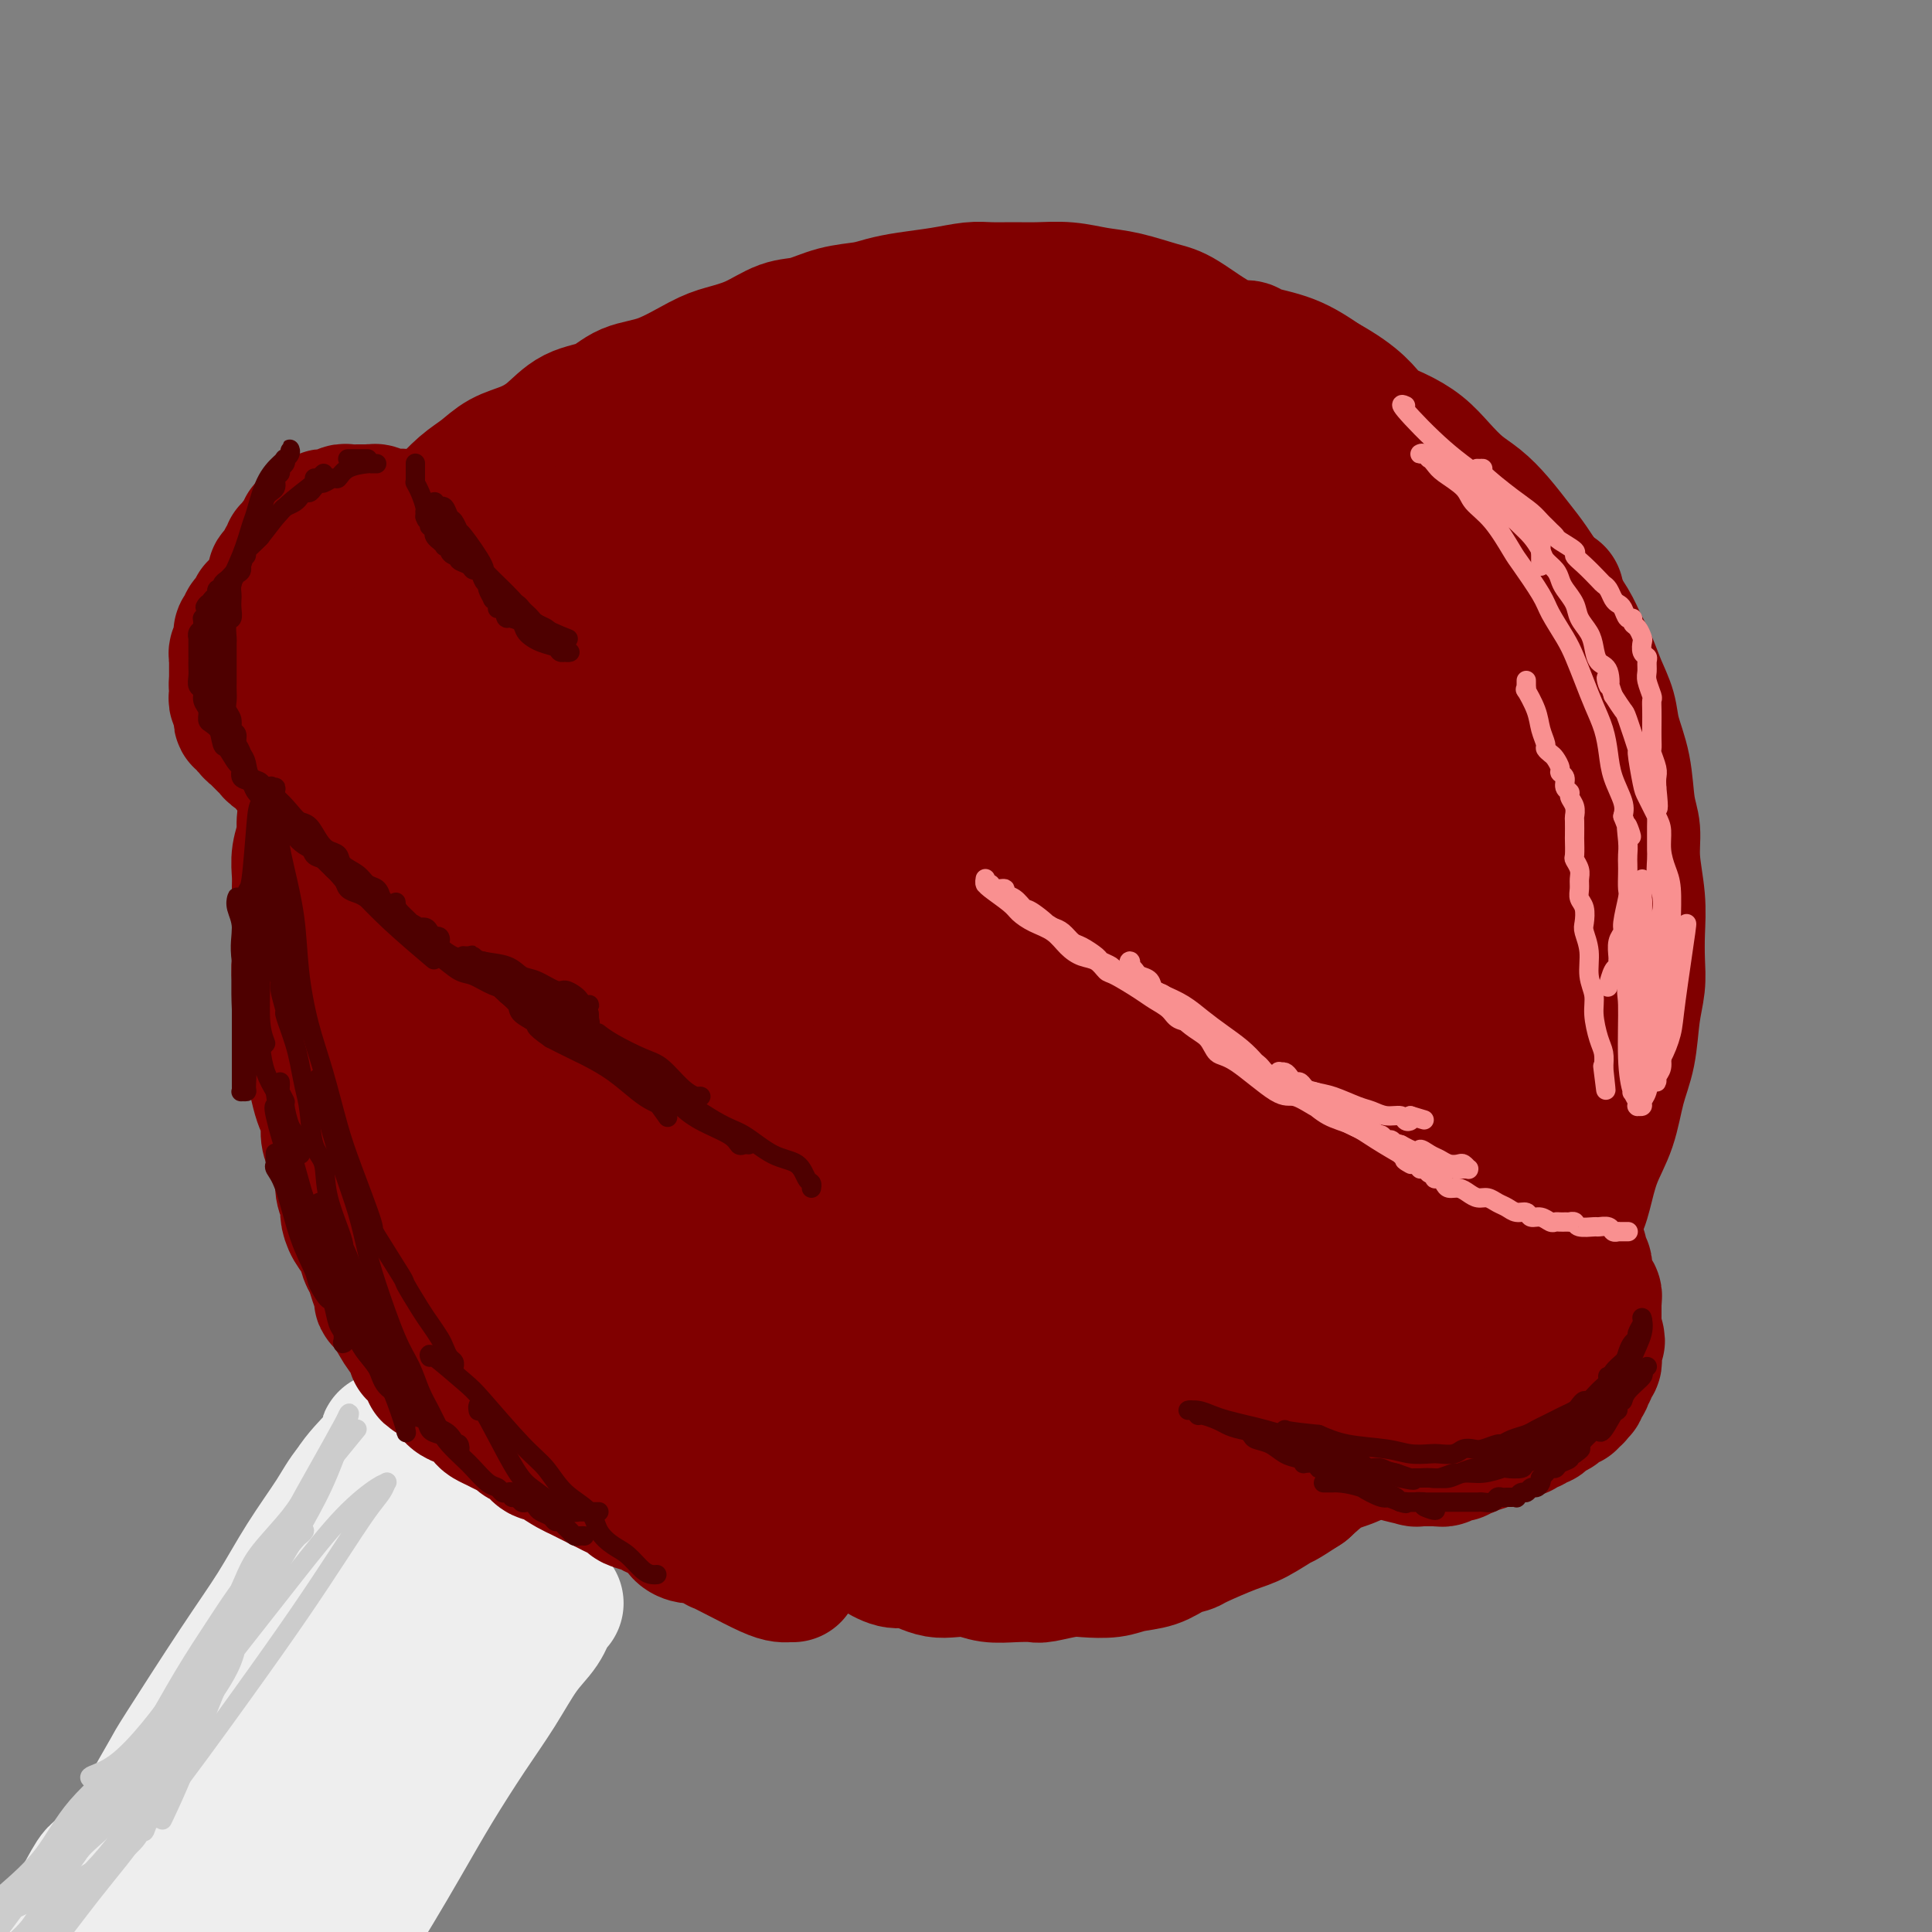 <svg viewBox='0 0 400 400' version='1.1' xmlns='http://www.w3.org/2000/svg' xmlns:xlink='http://www.w3.org/1999/xlink'><rect x="0" y="0" width="400" height="400" fill="#808080" stroke="none"/><g fill='none' stroke='rgb(238,238,238)' stroke-width='28' stroke-linecap='round' stroke-linejoin='round'><path d='M17,405c0.001,-0.124 0.002,-0.247 0,0c-0.002,0.247 -0.007,0.865 0,1c0.007,0.135 0.026,-0.211 0,0c-0.026,0.211 -0.097,0.981 0,1c0.097,0.019 0.363,-0.713 0,0c-0.363,0.713 -1.357,2.870 0,0c1.357,-2.870 5.063,-10.768 7,-14c1.937,-3.232 2.105,-1.800 4,-5c1.895,-3.200 5.516,-11.034 8,-16c2.484,-4.966 3.831,-7.064 6,-10c2.169,-2.936 5.161,-6.710 7,-10c1.839,-3.290 2.524,-6.097 4,-9c1.476,-2.903 3.742,-5.902 6,-9c2.258,-3.098 4.506,-6.293 6,-9c1.494,-2.707 2.232,-4.924 4,-8c1.768,-3.076 4.564,-7.011 6,-9c1.436,-1.989 1.510,-2.034 2,-3c0.490,-0.966 1.396,-2.855 2,-4c0.604,-1.145 0.905,-1.548 1,-2c0.095,-0.452 -0.018,-0.954 0,-1c0.018,-0.046 0.165,0.365 0,1c-0.165,0.635 -0.644,1.495 -2,3c-1.356,1.505 -3.589,3.656 -5,6c-1.411,2.344 -2.001,4.882 -4,9c-1.999,4.118 -5.408,9.816 -8,14c-2.592,4.184 -4.366,6.856 -6,10c-1.634,3.144 -3.129,6.761 -5,10c-1.871,3.239 -4.117,6.099 -6,9c-1.883,2.901 -3.402,5.845 -5,9c-1.598,3.155 -3.275,6.523 -5,9c-1.725,2.477 -3.498,4.062 -5,6c-1.502,1.938 -2.732,4.228 -4,6c-1.268,1.772 -2.574,3.025 -4,5c-1.426,1.975 -2.970,4.670 -4,6c-1.030,1.330 -1.544,1.295 -2,2c-0.456,0.705 -0.854,2.151 -1,3c-0.146,0.849 -0.042,1.100 0,1c0.042,-0.100 0.021,-0.550 0,-1'/><path d='M14,406c-10.020,16.569 -2.069,3.991 1,-1c3.069,-4.991 1.256,-2.394 1,-2c-0.256,0.394 1.043,-1.413 2,-3c0.957,-1.587 1.571,-2.954 3,-5c1.429,-2.046 3.673,-4.771 5,-7c1.327,-2.229 1.737,-3.961 3,-6c1.263,-2.039 3.377,-4.386 5,-7c1.623,-2.614 2.753,-5.495 4,-8c1.247,-2.505 2.609,-4.633 5,-8c2.391,-3.367 5.809,-7.973 8,-11c2.191,-3.027 3.153,-4.476 4,-6c0.847,-1.524 1.578,-3.122 3,-5c1.422,-1.878 3.533,-4.037 5,-6c1.467,-1.963 2.288,-3.731 3,-5c0.712,-1.269 1.315,-2.039 2,-3c0.685,-0.961 1.452,-2.114 2,-3c0.548,-0.886 0.877,-1.506 1,-2c0.123,-0.494 0.040,-0.864 0,-1c-0.040,-0.136 -0.035,-0.038 0,0c0.035,0.038 0.101,0.017 0,0c-0.101,-0.017 -0.370,-0.031 -1,1c-0.630,1.031 -1.621,3.107 -3,5c-1.379,1.893 -3.145,3.604 -5,6c-1.855,2.396 -3.798,5.479 -6,9c-2.202,3.521 -4.663,7.480 -7,11c-2.337,3.520 -4.551,6.600 -7,10c-2.449,3.400 -5.134,7.122 -7,10c-1.866,2.878 -2.913,4.914 -5,8c-2.087,3.086 -5.214,7.222 -7,9c-1.786,1.778 -2.230,1.198 -3,2c-0.770,0.802 -1.867,2.985 -3,5c-1.133,2.015 -2.302,3.861 -3,5c-0.698,1.139 -0.924,1.570 -1,2c-0.076,0.430 -0.002,0.857 0,1c0.002,0.143 -0.069,-0.000 0,0c0.069,0.000 0.278,0.144 0,0c-0.278,-0.144 -1.043,-0.574 0,-2c1.043,-1.426 3.893,-3.847 6,-6c2.107,-2.153 3.469,-4.040 7,-9c3.531,-4.960 9.230,-12.995 13,-19c3.770,-6.005 5.610,-9.981 8,-14c2.390,-4.019 5.328,-8.080 8,-12c2.672,-3.920 5.077,-7.700 7,-11c1.923,-3.300 3.364,-6.119 5,-9c1.636,-2.881 3.467,-5.823 5,-8c1.533,-2.177 2.766,-3.588 4,-5'/><path d='M76,306c9.907,-15.084 3.174,-5.295 1,-2c-2.174,3.295 0.210,0.096 1,-1c0.790,-1.096 -0.013,-0.089 0,0c0.013,0.089 0.841,-0.738 0,0c-0.841,0.738 -3.351,3.042 -5,5c-1.649,1.958 -2.435,3.569 -4,6c-1.565,2.431 -3.907,5.681 -6,9c-2.093,3.319 -3.937,6.709 -6,10c-2.063,3.291 -4.345,6.485 -8,12c-3.655,5.515 -8.682,13.351 -11,17c-2.318,3.649 -1.928,3.110 -3,5c-1.072,1.890 -3.608,6.209 -5,9c-1.392,2.791 -1.641,4.054 -3,6c-1.359,1.946 -3.830,4.574 -5,6c-1.170,1.426 -1.040,1.651 -1,2c0.040,0.349 -0.011,0.821 0,1c0.011,0.179 0.084,0.064 0,0c-0.084,-0.064 -0.324,-0.077 1,-1c1.324,-0.923 4.213,-2.755 6,-4c1.787,-1.245 2.473,-1.902 5,-6c2.527,-4.098 6.896,-11.638 9,-15c2.104,-3.362 1.941,-2.548 4,-6c2.059,-3.452 6.338,-11.172 9,-16c2.662,-4.828 3.708,-6.764 5,-9c1.292,-2.236 2.829,-4.770 4,-7c1.171,-2.230 1.974,-4.155 3,-6c1.026,-1.845 2.273,-3.610 3,-5c0.727,-1.390 0.933,-2.404 1,-3c0.067,-0.596 -0.006,-0.773 0,-1c0.006,-0.227 0.089,-0.503 0,0c-0.089,0.503 -0.352,1.784 -2,4c-1.648,2.216 -4.681,5.368 -7,9c-2.319,3.632 -3.923,7.745 -6,12c-2.077,4.255 -4.625,8.653 -7,13c-2.375,4.347 -4.575,8.644 -7,13c-2.425,4.356 -5.074,8.772 -7,13c-1.926,4.228 -3.130,8.270 -5,12c-1.870,3.730 -4.407,7.149 -6,10c-1.593,2.851 -2.241,5.133 -3,7c-0.759,1.867 -1.629,3.318 -2,5c-0.371,1.682 -0.244,3.595 0,4c0.244,0.405 0.604,-0.699 2,-3c1.396,-2.301 3.827,-5.800 6,-9c2.173,-3.200 4.086,-6.100 6,-9'/><path d='M33,393c3.351,-5.415 4.728,-8.451 7,-12c2.272,-3.549 5.440,-7.611 8,-12c2.560,-4.389 4.512,-9.107 7,-13c2.488,-3.893 5.511,-6.962 8,-10c2.489,-3.038 4.445,-6.046 7,-10c2.555,-3.954 5.709,-8.855 8,-12c2.291,-3.145 3.719,-4.533 5,-6c1.281,-1.467 2.415,-3.014 3,-4c0.585,-0.986 0.622,-1.412 1,-2c0.378,-0.588 1.098,-1.337 0,0c-1.098,1.337 -4.014,4.759 -6,8c-1.986,3.241 -3.043,6.301 -5,10c-1.957,3.699 -4.815,8.038 -7,12c-2.185,3.962 -3.698,7.546 -7,14c-3.302,6.454 -8.393,15.777 -12,22c-3.607,6.223 -5.730,9.347 -8,13c-2.270,3.653 -4.686,7.834 -6,11c-1.314,3.166 -1.524,5.318 -2,7c-0.476,1.682 -1.218,2.894 -2,4c-0.782,1.106 -1.604,2.106 -1,2c0.604,-0.106 2.635,-1.319 4,-3c1.365,-1.681 2.064,-3.830 6,-9c3.936,-5.170 11.110,-13.359 14,-17c2.890,-3.641 1.496,-2.733 4,-7c2.504,-4.267 8.906,-13.710 13,-20c4.094,-6.290 5.881,-9.429 8,-13c2.119,-3.571 4.570,-7.575 7,-11c2.430,-3.425 4.840,-6.270 7,-9c2.160,-2.730 4.070,-5.345 5,-7c0.930,-1.655 0.878,-2.348 1,-3c0.122,-0.652 0.416,-1.261 1,-2c0.584,-0.739 1.457,-1.609 0,0c-1.457,1.609 -5.243,5.696 -8,9c-2.757,3.304 -4.483,5.824 -7,10c-2.517,4.176 -5.824,10.006 -9,15c-3.176,4.994 -6.219,9.150 -9,14c-2.781,4.850 -5.298,10.395 -8,15c-2.702,4.605 -5.589,8.271 -8,12c-2.411,3.729 -4.345,7.521 -6,11c-1.655,3.479 -3.031,6.644 -4,9c-0.969,2.356 -1.530,3.904 -2,5c-0.470,1.096 -0.849,1.742 -1,2c-0.151,0.258 -0.076,0.129 0,0'/><path d='M39,416c-3.345,7.011 2.791,-2.463 6,-8c3.209,-5.537 3.491,-7.138 5,-10c1.509,-2.862 4.244,-6.984 7,-11c2.756,-4.016 5.531,-7.924 8,-12c2.469,-4.076 4.630,-8.318 7,-12c2.370,-3.682 4.947,-6.804 7,-10c2.053,-3.196 3.582,-6.466 5,-9c1.418,-2.534 2.725,-4.330 4,-6c1.275,-1.670 2.518,-3.213 3,-4c0.482,-0.787 0.202,-0.818 0,-1c-0.202,-0.182 -0.326,-0.516 -2,2c-1.674,2.516 -4.897,7.882 -7,12c-2.103,4.118 -3.085,6.988 -5,11c-1.915,4.012 -4.761,9.167 -7,13c-2.239,3.833 -3.869,6.343 -6,11c-2.131,4.657 -4.763,11.461 -7,16c-2.237,4.539 -4.078,6.812 -5,9c-0.922,2.188 -0.925,4.292 -2,6c-1.075,1.708 -3.223,3.021 -4,4c-0.777,0.979 -0.184,1.626 0,2c0.184,0.374 -0.040,0.477 0,0c0.040,-0.477 0.345,-1.532 1,-2c0.655,-0.468 1.659,-0.350 3,-2c1.341,-1.650 3.017,-5.070 5,-9c1.983,-3.930 4.273,-8.371 7,-13c2.727,-4.629 5.891,-9.448 9,-14c3.109,-4.552 6.161,-8.839 9,-13c2.839,-4.161 5.464,-8.196 9,-13c3.536,-4.804 7.985,-10.377 11,-14c3.015,-3.623 4.598,-5.296 6,-7c1.402,-1.704 2.623,-3.438 3,-4c0.377,-0.562 -0.090,0.049 0,0c0.090,-0.049 0.739,-0.756 0,0c-0.739,0.756 -2.864,2.976 -5,6c-2.136,3.024 -4.282,6.853 -7,11c-2.718,4.147 -6.009,8.613 -9,13c-2.991,4.387 -5.681,8.697 -9,15c-3.319,6.303 -7.268,14.600 -10,20c-2.732,5.400 -4.249,7.902 -6,11c-1.751,3.098 -3.737,6.791 -5,9c-1.263,2.209 -1.802,2.932 -2,4c-0.198,1.068 -0.053,2.480 0,3c0.053,0.520 0.015,0.149 0,0c-0.015,-0.149 -0.008,-0.074 0,0'/><path d='M56,420c-3.094,6.921 0.673,0.723 3,-3c2.327,-3.723 3.216,-4.972 5,-7c1.784,-2.028 4.465,-4.836 8,-10c3.535,-5.164 7.925,-12.684 11,-18c3.075,-5.316 4.833,-8.427 7,-12c2.167,-3.573 4.741,-7.609 7,-11c2.259,-3.391 4.202,-6.138 6,-9c1.798,-2.862 3.449,-5.840 5,-8c1.551,-2.160 3.000,-3.502 4,-5c1.000,-1.498 1.551,-3.151 2,-4c0.449,-0.849 0.796,-0.893 1,-1c0.204,-0.107 0.265,-0.277 -1,1c-1.265,1.277 -3.855,4.001 -5,5c-1.145,0.999 -0.847,0.274 -3,3c-2.153,2.726 -6.759,8.905 -10,13c-3.241,4.095 -5.116,6.106 -7,9c-1.884,2.894 -3.778,6.671 -6,10c-2.222,3.329 -4.773,6.211 -7,9c-2.227,2.789 -4.130,5.485 -6,8c-1.870,2.515 -3.705,4.849 -5,7c-1.295,2.151 -2.048,4.120 -3,6c-0.952,1.880 -2.102,3.670 -3,5c-0.898,1.330 -1.543,2.198 -2,3c-0.457,0.802 -0.727,1.536 -1,2c-0.273,0.464 -0.551,0.658 0,0c0.551,-0.658 1.931,-2.168 3,-4c1.069,-1.832 1.827,-3.985 3,-6c1.173,-2.015 2.760,-3.891 4,-6c1.240,-2.109 2.133,-4.449 3,-6c0.867,-1.551 1.709,-2.312 3,-5c1.291,-2.688 3.031,-7.303 4,-9c0.969,-1.697 1.165,-0.477 2,-2c0.835,-1.523 2.307,-5.790 3,-8c0.693,-2.210 0.608,-2.361 1,-3c0.392,-0.639 1.261,-1.764 2,-3c0.739,-1.236 1.347,-2.583 2,-4c0.653,-1.417 1.352,-2.904 2,-4c0.648,-1.096 1.247,-1.800 2,-3c0.753,-1.200 1.662,-2.895 2,-4c0.338,-1.105 0.104,-1.619 1,-3c0.896,-1.381 2.920,-3.628 4,-5c1.080,-1.372 1.214,-1.869 2,-3c0.786,-1.131 2.225,-2.894 3,-4c0.775,-1.106 0.888,-1.553 1,-2'/><path d='M103,329c7.525,-13.090 3.336,-4.814 2,-2c-1.336,2.814 0.181,0.166 1,-1c0.819,-1.166 0.939,-0.849 1,-1c0.061,-0.151 0.064,-0.769 0,-1c-0.064,-0.231 -0.196,-0.074 0,0c0.196,0.074 0.721,0.063 1,0c0.279,-0.063 0.313,-0.180 0,0c-0.313,0.180 -0.975,0.657 -2,2c-1.025,1.343 -2.415,3.553 -4,6c-1.585,2.447 -3.365,5.132 -5,8c-1.635,2.868 -3.127,5.918 -5,9c-1.873,3.082 -4.129,6.197 -6,9c-1.871,2.803 -3.358,5.295 -5,8c-1.642,2.705 -3.437,5.622 -5,8c-1.563,2.378 -2.892,4.217 -4,6c-1.108,1.783 -1.996,3.510 -3,5c-1.004,1.490 -2.126,2.741 -3,4c-0.874,1.259 -1.500,2.524 -2,3c-0.500,0.476 -0.873,0.161 -1,0c-0.127,-0.161 -0.009,-0.170 0,0c0.009,0.170 -0.090,0.518 0,0c0.090,-0.518 0.371,-1.901 1,-3c0.629,-1.099 1.607,-1.915 3,-5c1.393,-3.085 3.201,-8.438 5,-12c1.799,-3.562 3.588,-5.334 5,-8c1.412,-2.666 2.447,-6.225 4,-9c1.553,-2.775 3.624,-4.767 5,-7c1.376,-2.233 2.057,-4.706 3,-7c0.943,-2.294 2.149,-4.410 3,-6c0.851,-1.590 1.348,-2.656 2,-4c0.652,-1.344 1.460,-2.966 2,-4c0.540,-1.034 0.813,-1.478 1,-2c0.187,-0.522 0.288,-1.120 0,-1c-0.288,0.120 -0.964,0.958 -2,2c-1.036,1.042 -2.432,2.290 -4,4c-1.568,1.710 -3.307,3.884 -5,6c-1.693,2.116 -3.341,4.176 -4,5c-0.659,0.824 -0.330,0.412 0,0'/></g>
<g fill='none' stroke='rgb(128,0,0)' stroke-width='28' stroke-linecap='round' stroke-linejoin='round'><path d='M164,326c0.118,-0.001 0.235,-0.001 0,0c-0.235,0.001 -0.824,0.005 -1,0c-0.176,-0.005 0.061,-0.019 0,0c-0.061,0.019 -0.419,0.073 -1,0c-0.581,-0.073 -1.386,-0.271 -3,-1c-1.614,-0.729 -4.036,-1.989 -6,-3c-1.964,-1.011 -3.470,-1.773 -4,-2c-0.530,-0.227 -0.082,0.081 0,0c0.082,-0.081 -0.200,-0.550 -1,-1c-0.800,-0.450 -2.116,-0.880 -3,-1c-0.884,-0.120 -1.336,0.069 -2,0c-0.664,-0.069 -1.539,-0.396 -2,-1c-0.461,-0.604 -0.506,-1.485 -1,-2c-0.494,-0.515 -1.435,-0.663 -2,-1c-0.565,-0.337 -0.752,-0.864 -1,-1c-0.248,-0.136 -0.556,0.118 -1,0c-0.444,-0.118 -1.025,-0.609 -2,-1c-0.975,-0.391 -2.344,-0.682 -3,-1c-0.656,-0.318 -0.598,-0.662 -1,-1c-0.402,-0.338 -1.263,-0.668 -2,-1c-0.737,-0.332 -1.351,-0.665 -2,-1c-0.649,-0.335 -1.333,-0.670 -2,-1c-0.667,-0.330 -1.315,-0.653 -2,-1c-0.685,-0.347 -1.405,-0.718 -2,-1c-0.595,-0.282 -1.065,-0.475 -2,-1c-0.935,-0.525 -2.334,-1.384 -3,-2c-0.666,-0.616 -0.597,-0.991 -1,-1c-0.403,-0.009 -1.277,0.348 -2,0c-0.723,-0.348 -1.296,-1.403 -2,-2c-0.704,-0.597 -1.541,-0.738 -2,-1c-0.459,-0.262 -0.542,-0.647 -1,-1c-0.458,-0.353 -1.292,-0.676 -2,-1c-0.708,-0.324 -1.292,-0.650 -2,-1c-0.708,-0.350 -1.541,-0.723 -2,-1c-0.459,-0.277 -0.543,-0.458 -1,-1c-0.457,-0.542 -1.288,-1.444 -2,-2c-0.712,-0.556 -1.307,-0.765 -2,-1c-0.693,-0.235 -1.484,-0.496 -2,-1c-0.516,-0.504 -0.758,-1.252 -1,-2'/><path d='M93,287c-7.545,-4.755 -2.408,-1.642 -1,-1c1.408,0.642 -0.914,-1.188 -2,-2c-1.086,-0.812 -0.935,-0.608 -1,-1c-0.065,-0.392 -0.345,-1.381 -1,-2c-0.655,-0.619 -1.684,-0.868 -2,-1c-0.316,-0.132 0.081,-0.147 0,-1c-0.081,-0.853 -0.638,-2.543 -1,-3c-0.362,-0.457 -0.527,0.321 -1,0c-0.473,-0.321 -1.254,-1.741 -2,-3c-0.746,-1.259 -1.457,-2.358 -2,-3c-0.543,-0.642 -0.919,-0.829 -1,-1c-0.081,-0.171 0.134,-0.328 0,-1c-0.134,-0.672 -0.617,-1.859 -1,-3c-0.383,-1.141 -0.667,-2.235 -1,-3c-0.333,-0.765 -0.715,-1.201 -1,-2c-0.285,-0.799 -0.473,-1.960 -1,-3c-0.527,-1.040 -1.394,-1.959 -2,-3c-0.606,-1.041 -0.950,-2.203 -1,-3c-0.050,-0.797 0.194,-1.228 0,-2c-0.194,-0.772 -0.827,-1.887 -1,-3c-0.173,-1.113 0.112,-2.226 0,-3c-0.112,-0.774 -0.622,-1.208 -1,-2c-0.378,-0.792 -0.626,-1.942 -1,-3c-0.374,-1.058 -0.875,-2.024 -1,-3c-0.125,-0.976 0.125,-1.962 0,-3c-0.125,-1.038 -0.626,-2.127 -1,-3c-0.374,-0.873 -0.622,-1.529 -1,-3c-0.378,-1.471 -0.885,-3.755 -1,-5c-0.115,-1.245 0.161,-1.450 0,-2c-0.161,-0.550 -0.760,-1.445 -1,-3c-0.240,-1.555 -0.121,-3.770 0,-5c0.121,-1.230 0.243,-1.475 0,-2c-0.243,-0.525 -0.850,-1.331 -1,-2c-0.150,-0.669 0.156,-1.202 0,-2c-0.156,-0.798 -0.774,-1.861 -1,-3c-0.226,-1.139 -0.061,-2.352 0,-3c0.061,-0.648 0.016,-0.729 0,-2c-0.016,-1.271 -0.004,-3.732 0,-5c0.004,-1.268 0.000,-1.342 0,-2c-0.000,-0.658 0.004,-1.899 0,-3c-0.004,-1.101 -0.016,-2.063 0,-3c0.016,-0.937 0.059,-1.851 0,-3c-0.059,-1.149 -0.222,-2.535 0,-4c0.222,-1.465 0.829,-3.010 1,-4c0.171,-0.990 -0.094,-1.426 0,-3c0.094,-1.574 0.547,-4.287 1,-7'/><path d='M64,163c0.423,-6.578 0.481,-3.522 1,-4c0.519,-0.478 1.500,-4.489 2,-7c0.500,-2.511 0.518,-3.522 1,-5c0.482,-1.478 1.427,-3.424 2,-5c0.573,-1.576 0.775,-2.783 1,-4c0.225,-1.217 0.473,-2.444 1,-4c0.527,-1.556 1.331,-3.439 2,-5c0.669,-1.561 1.201,-2.799 2,-4c0.799,-1.201 1.865,-2.364 3,-4c1.135,-1.636 2.340,-3.743 3,-5c0.660,-1.257 0.774,-1.662 2,-3c1.226,-1.338 3.565,-3.608 5,-5c1.435,-1.392 1.965,-1.905 3,-3c1.035,-1.095 2.576,-2.770 4,-4c1.424,-1.230 2.731,-2.014 4,-3c1.269,-0.986 2.499,-2.174 4,-3c1.501,-0.826 3.274,-1.289 5,-2c1.726,-0.711 3.406,-1.669 5,-3c1.594,-1.331 3.101,-3.036 5,-4c1.899,-0.964 4.190,-1.189 6,-2c1.810,-0.811 3.140,-2.208 5,-3c1.860,-0.792 4.251,-0.979 7,-2c2.749,-1.021 5.857,-2.874 8,-4c2.143,-1.126 3.320,-1.524 5,-2c1.680,-0.476 3.863,-1.031 6,-2c2.137,-0.969 4.226,-2.354 6,-3c1.774,-0.646 3.231,-0.554 5,-1c1.769,-0.446 3.850,-1.429 6,-2c2.150,-0.571 4.368,-0.731 6,-1c1.632,-0.269 2.679,-0.646 4,-1c1.321,-0.354 2.915,-0.683 5,-1c2.085,-0.317 4.660,-0.621 7,-1c2.340,-0.379 4.445,-0.835 6,-1c1.555,-0.165 2.561,-0.041 4,0c1.439,0.041 3.312,-0.001 5,0c1.688,0.001 3.190,0.046 5,0c1.810,-0.046 3.929,-0.181 6,0c2.071,0.181 4.093,0.679 6,1c1.907,0.321 3.699,0.463 6,1c2.301,0.537 5.112,1.467 7,2c1.888,0.533 2.852,0.669 5,2c2.148,1.331 5.479,3.857 8,5c2.521,1.143 4.232,0.904 5,1c0.768,0.096 0.591,0.526 2,1c1.409,0.474 4.402,0.993 7,2c2.598,1.007 4.799,2.504 7,4'/><path d='M274,79c7.289,3.986 8.511,6.450 10,8c1.489,1.550 3.244,2.185 5,3c1.756,0.815 3.512,1.809 5,3c1.488,1.191 2.709,2.580 4,4c1.291,1.420 2.652,2.870 4,4c1.348,1.130 2.684,1.938 4,3c1.316,1.062 2.611,2.377 4,4c1.389,1.623 2.872,3.553 4,5c1.128,1.447 1.902,2.409 3,4c1.098,1.591 2.520,3.810 4,6c1.480,2.190 3.016,4.349 4,6c0.984,1.651 1.414,2.792 2,4c0.586,1.208 1.327,2.483 2,4c0.673,1.517 1.279,3.276 2,5c0.721,1.724 1.556,3.411 2,5c0.444,1.589 0.496,3.079 1,5c0.504,1.921 1.459,4.273 2,7c0.541,2.727 0.667,5.831 1,8c0.333,2.169 0.874,3.405 1,5c0.126,1.595 -0.161,3.548 0,6c0.161,2.452 0.772,5.401 1,8c0.228,2.599 0.073,4.847 0,7c-0.073,2.153 -0.064,4.211 0,6c0.064,1.789 0.184,3.309 0,5c-0.184,1.691 -0.672,3.552 -1,6c-0.328,2.448 -0.497,5.484 -1,8c-0.503,2.516 -1.340,4.512 -2,7c-0.660,2.488 -1.142,5.466 -2,8c-0.858,2.534 -2.092,4.622 -3,7c-0.908,2.378 -1.491,5.044 -2,7c-0.509,1.956 -0.945,3.200 -2,5c-1.055,1.800 -2.731,4.155 -4,6c-1.269,1.845 -2.132,3.181 -3,5c-0.868,1.819 -1.741,4.120 -3,6c-1.259,1.880 -2.903,3.340 -4,5c-1.097,1.660 -1.646,3.522 -3,5c-1.354,1.478 -3.512,2.573 -5,4c-1.488,1.427 -2.305,3.187 -4,5c-1.695,1.813 -4.269,3.677 -6,5c-1.731,1.323 -2.618,2.103 -4,3c-1.382,0.897 -3.257,1.911 -5,3c-1.743,1.089 -3.354,2.255 -5,3c-1.646,0.745 -3.327,1.070 -5,2c-1.673,0.930 -3.336,2.465 -5,4'/><path d='M270,308c-5.522,3.612 -4.329,2.642 -5,3c-0.671,0.358 -3.208,2.045 -5,3c-1.792,0.955 -2.841,1.177 -5,2c-2.159,0.823 -5.428,2.248 -7,3c-1.572,0.752 -1.448,0.832 -2,1c-0.552,0.168 -1.782,0.423 -3,1c-1.218,0.577 -2.424,1.474 -4,2c-1.576,0.526 -3.522,0.681 -5,1c-1.478,0.319 -2.488,0.804 -4,1c-1.512,0.196 -3.526,0.105 -5,0c-1.474,-0.105 -2.407,-0.223 -4,0c-1.593,0.223 -3.846,0.788 -5,1c-1.154,0.212 -1.208,0.071 -2,0c-0.792,-0.071 -2.323,-0.071 -4,0c-1.677,0.071 -3.502,0.212 -5,0c-1.498,-0.212 -2.670,-0.779 -4,-1c-1.330,-0.221 -2.819,-0.096 -4,0c-1.181,0.096 -2.052,0.163 -3,0c-0.948,-0.163 -1.971,-0.557 -3,-1c-1.029,-0.443 -2.065,-0.934 -3,-1c-0.935,-0.066 -1.771,0.293 -3,0c-1.229,-0.293 -2.851,-1.238 -4,-2c-1.149,-0.762 -1.825,-1.340 -3,-2c-1.175,-0.660 -2.850,-1.402 -4,-2c-1.150,-0.598 -1.774,-1.052 -3,-2c-1.226,-0.948 -3.054,-2.389 -4,-3c-0.946,-0.611 -1.008,-0.392 -2,-1c-0.992,-0.608 -2.912,-2.043 -4,-3c-1.088,-0.957 -1.344,-1.435 -2,-2c-0.656,-0.565 -1.712,-1.218 -3,-2c-1.288,-0.782 -2.809,-1.694 -4,-3c-1.191,-1.306 -2.053,-3.006 -3,-4c-0.947,-0.994 -1.977,-1.283 -4,-3c-2.023,-1.717 -5.037,-4.862 -7,-7c-1.963,-2.138 -2.875,-3.268 -4,-5c-1.125,-1.732 -2.464,-4.066 -3,-5c-0.536,-0.934 -0.268,-0.467 0,0'/><path d='M120,113c0.795,-0.735 1.589,-1.471 0,0c-1.589,1.471 -5.563,5.148 -8,8c-2.437,2.852 -3.339,4.879 -6,11c-2.661,6.121 -7.080,16.337 -9,21c-1.920,4.663 -1.339,3.774 -2,7c-0.661,3.226 -2.563,10.566 -3,15c-0.437,4.434 0.589,5.960 1,7c0.411,1.040 0.205,1.593 0,2c-0.205,0.407 -0.410,0.668 0,1c0.410,0.332 1.435,0.733 2,1c0.565,0.267 0.668,0.399 2,0c1.332,-0.399 3.892,-1.328 6,-3c2.108,-1.672 3.765,-4.088 6,-7c2.235,-2.912 5.049,-6.322 7,-10c1.951,-3.678 3.041,-7.626 4,-11c0.959,-3.374 1.789,-6.175 2,-11c0.211,-4.825 -0.196,-11.673 -1,-16c-0.804,-4.327 -2.005,-6.133 -3,-8c-0.995,-1.867 -1.783,-3.796 -3,-5c-1.217,-1.204 -2.862,-1.684 -4,-2c-1.138,-0.316 -1.769,-0.470 -4,1c-2.231,1.470 -6.062,4.562 -9,8c-2.938,3.438 -4.982,7.221 -8,17c-3.018,9.779 -7.010,25.555 -9,36c-1.990,10.445 -1.977,15.558 -2,21c-0.023,5.442 -0.081,11.213 0,16c0.081,4.787 0.300,8.591 1,12c0.700,3.409 1.881,6.424 3,8c1.119,1.576 2.175,1.712 3,2c0.825,0.288 1.418,0.729 2,1c0.582,0.271 1.151,0.373 3,0c1.849,-0.373 4.977,-1.223 8,-2c3.023,-0.777 5.939,-1.483 9,-6c3.061,-4.517 6.265,-12.846 8,-16c1.735,-3.154 1.999,-1.134 3,-6c1.001,-4.866 2.739,-16.617 3,-24c0.261,-7.383 -0.954,-10.397 -2,-14c-1.046,-3.603 -1.923,-7.796 -3,-11c-1.077,-3.204 -2.355,-5.421 -4,-7c-1.645,-1.579 -3.658,-2.522 -5,-3c-1.342,-0.478 -2.014,-0.493 -4,1c-1.986,1.493 -5.285,4.493 -8,9c-2.715,4.507 -4.846,10.521 -7,17c-2.154,6.479 -4.330,13.423 -5,23c-0.670,9.577 0.165,21.789 1,34'/><path d='M85,230c0.383,8.583 0.841,13.040 2,18c1.159,4.960 3.018,10.421 4,14c0.982,3.579 1.086,5.275 2,7c0.914,1.725 2.638,3.478 4,5c1.362,1.522 2.364,2.813 4,4c1.636,1.187 3.908,2.270 5,3c1.092,0.730 1.005,1.108 3,0c1.995,-1.108 6.071,-3.700 9,-6c2.929,-2.300 4.710,-4.306 6,-8c1.290,-3.694 2.089,-9.076 3,-13c0.911,-3.924 1.933,-6.389 1,-15c-0.933,-8.611 -3.821,-23.369 -5,-30c-1.179,-6.631 -0.650,-5.136 -1,-7c-0.350,-1.864 -1.579,-7.088 -3,-10c-1.421,-2.912 -3.032,-3.512 -4,-4c-0.968,-0.488 -1.292,-0.863 -2,0c-0.708,0.863 -1.799,2.964 -3,6c-1.201,3.036 -2.512,7.006 -3,12c-0.488,4.994 -0.155,11.013 0,16c0.155,4.987 0.130,8.942 1,13c0.870,4.058 2.636,8.218 4,12c1.364,3.782 2.328,7.185 4,10c1.672,2.815 4.052,5.042 6,7c1.948,1.958 3.465,3.647 5,5c1.535,1.353 3.087,2.368 5,3c1.913,0.632 4.187,0.879 6,1c1.813,0.121 3.167,0.115 4,0c0.833,-0.115 1.146,-0.338 2,-1c0.854,-0.662 2.248,-1.763 3,-3c0.752,-1.237 0.863,-2.608 1,-5c0.137,-2.392 0.300,-5.804 -1,-10c-1.300,-4.196 -4.061,-9.177 -6,-13c-1.939,-3.823 -3.054,-6.487 -5,-9c-1.946,-2.513 -4.721,-4.876 -6,-6c-1.279,-1.124 -1.061,-1.011 -2,-1c-0.939,0.011 -3.035,-0.081 -4,0c-0.965,0.081 -0.798,0.333 -2,1c-1.202,0.667 -3.773,1.749 -6,5c-2.227,3.251 -4.112,8.673 -5,13c-0.888,4.327 -0.781,7.560 0,12c0.781,4.440 2.236,10.086 4,15c1.764,4.914 3.837,9.096 6,13c2.163,3.904 4.415,7.531 7,10c2.585,2.469 5.504,3.780 8,5c2.496,1.220 4.570,2.349 7,3c2.430,0.651 5.215,0.826 8,1'/><path d='M151,303c5.870,1.068 9.044,-0.761 12,-2c2.956,-1.239 5.693,-1.887 8,-3c2.307,-1.113 4.185,-2.691 6,-4c1.815,-1.309 3.567,-2.350 5,-4c1.433,-1.650 2.548,-3.910 3,-6c0.452,-2.090 0.241,-4.011 0,-6c-0.241,-1.989 -0.511,-4.045 -1,-6c-0.489,-1.955 -1.198,-3.809 -2,-5c-0.802,-1.191 -1.697,-1.718 -3,-2c-1.303,-0.282 -3.014,-0.320 -5,0c-1.986,0.320 -4.247,0.997 -7,4c-2.753,3.003 -5.997,8.332 -8,12c-2.003,3.668 -2.765,5.674 -3,8c-0.235,2.326 0.059,4.972 0,7c-0.059,2.028 -0.469,3.439 0,5c0.469,1.561 1.817,3.271 3,5c1.183,1.729 2.199,3.475 4,5c1.801,1.525 4.386,2.828 8,4c3.614,1.172 8.257,2.213 12,2c3.743,-0.213 6.585,-1.679 8,-2c1.415,-0.321 1.402,0.504 5,-1c3.598,-1.504 10.807,-5.337 15,-8c4.193,-2.663 5.369,-4.155 7,-6c1.631,-1.845 3.718,-4.042 5,-6c1.282,-1.958 1.760,-3.676 2,-6c0.240,-2.324 0.243,-5.253 0,-7c-0.243,-1.747 -0.730,-2.313 -1,-3c-0.270,-0.687 -0.321,-1.496 -1,-2c-0.679,-0.504 -1.986,-0.704 -4,-1c-2.014,-0.296 -4.737,-0.687 -7,0c-2.263,0.687 -4.068,2.451 -6,4c-1.932,1.549 -3.991,2.883 -5,4c-1.009,1.117 -0.968,2.017 -1,3c-0.032,0.983 -0.137,2.050 0,3c0.137,0.950 0.518,1.783 1,3c0.482,1.217 1.067,2.817 2,4c0.933,1.183 2.214,1.948 5,3c2.786,1.052 7.077,2.389 9,3c1.923,0.611 1.479,0.495 4,0c2.521,-0.495 8.006,-1.370 12,-2c3.994,-0.630 6.495,-1.015 9,-2c2.505,-0.985 5.014,-2.571 7,-4c1.986,-1.429 3.450,-2.703 5,-4c1.550,-1.297 3.187,-2.618 4,-4c0.813,-1.382 0.804,-2.823 1,-4c0.196,-1.177 0.598,-2.088 1,-3'/><path d='M260,279c0.086,-1.323 -0.698,-1.129 -1,-1c-0.302,0.129 -0.123,0.194 -1,0c-0.877,-0.194 -2.809,-0.648 -6,1c-3.191,1.648 -7.640,5.398 -10,7c-2.360,1.602 -2.632,1.055 -4,2c-1.368,0.945 -3.832,3.382 -5,5c-1.168,1.618 -1.041,2.418 -1,3c0.041,0.582 -0.003,0.946 0,1c0.003,0.054 0.054,-0.203 1,0c0.946,0.203 2.787,0.867 5,1c2.213,0.133 4.798,-0.263 8,-1c3.202,-0.737 7.021,-1.814 11,-3c3.979,-1.186 8.117,-2.481 11,-4c2.883,-1.519 4.511,-3.264 8,-6c3.489,-2.736 8.840,-6.464 11,-8c2.160,-1.536 1.130,-0.880 2,-2c0.870,-1.120 3.642,-4.015 5,-6c1.358,-1.985 1.304,-3.059 1,-4c-0.304,-0.941 -0.856,-1.748 -1,-2c-0.144,-0.252 0.122,0.050 0,0c-0.122,-0.050 -0.630,-0.452 -2,0c-1.370,0.452 -3.600,1.759 -6,3c-2.400,1.241 -4.968,2.416 -7,4c-2.032,1.584 -3.527,3.575 -5,6c-1.473,2.425 -2.923,5.282 -4,7c-1.077,1.718 -1.782,2.296 -2,3c-0.218,0.704 0.050,1.535 0,2c-0.050,0.465 -0.418,0.563 1,0c1.418,-0.563 4.620,-1.789 7,-3c2.380,-1.211 3.937,-2.407 6,-4c2.063,-1.593 4.633,-3.583 7,-6c2.367,-2.417 4.532,-5.262 7,-8c2.468,-2.738 5.240,-5.370 7,-8c1.760,-2.630 2.507,-5.258 4,-9c1.493,-3.742 3.733,-8.600 5,-12c1.267,-3.400 1.563,-5.344 2,-7c0.437,-1.656 1.016,-3.024 1,-4c-0.016,-0.976 -0.626,-1.558 -1,-2c-0.374,-0.442 -0.513,-0.742 -1,0c-0.487,0.742 -1.321,2.528 -3,5c-1.679,2.472 -4.203,5.632 -6,9c-1.797,3.368 -2.869,6.945 -4,10c-1.131,3.055 -2.323,5.587 -3,8c-0.677,2.413 -0.838,4.706 -1,7'/><path d='M296,263c-1.238,4.108 -0.333,1.878 0,1c0.333,-0.878 0.094,-0.404 0,0c-0.094,0.404 -0.042,0.740 0,1c0.042,0.260 0.073,0.446 1,0c0.927,-0.446 2.751,-1.525 5,-3c2.249,-1.475 4.925,-3.348 7,-6c2.075,-2.652 3.550,-6.085 5,-9c1.450,-2.915 2.875,-5.312 5,-11c2.125,-5.688 4.948,-14.667 6,-19c1.052,-4.333 0.331,-4.019 1,-6c0.669,-1.981 2.728,-6.257 4,-12c1.272,-5.743 1.756,-12.954 2,-16c0.244,-3.046 0.247,-1.926 0,-2c-0.247,-0.074 -0.745,-1.342 -1,-2c-0.255,-0.658 -0.266,-0.706 -1,0c-0.734,0.706 -2.190,2.165 -4,5c-1.810,2.835 -3.976,7.045 -6,11c-2.024,3.955 -3.908,7.655 -5,11c-1.092,3.345 -1.392,6.335 -3,10c-1.608,3.665 -4.523,8.003 -6,11c-1.477,2.997 -1.515,4.651 -2,6c-0.485,1.349 -1.418,2.393 -2,3c-0.582,0.607 -0.813,0.777 -1,1c-0.187,0.223 -0.331,0.498 0,0c0.331,-0.498 1.136,-1.768 2,-4c0.864,-2.232 1.786,-5.426 3,-9c1.214,-3.574 2.720,-7.529 4,-12c1.280,-4.471 2.333,-9.457 3,-14c0.667,-4.543 0.950,-8.641 2,-16c1.050,-7.359 2.869,-17.978 4,-25c1.131,-7.022 1.573,-10.449 2,-14c0.427,-3.551 0.839,-7.228 1,-10c0.161,-2.772 0.071,-4.638 0,-6c-0.071,-1.362 -0.123,-2.220 0,-3c0.123,-0.780 0.420,-1.484 0,-1c-0.420,0.484 -1.558,2.154 -2,3c-0.442,0.846 -0.188,0.868 -1,3c-0.812,2.132 -2.690,6.373 -4,10c-1.310,3.627 -2.054,6.639 -3,11c-0.946,4.361 -2.096,10.069 -3,14c-0.904,3.931 -1.563,6.084 -2,8c-0.437,1.916 -0.653,3.596 -1,5c-0.347,1.404 -0.824,2.532 -1,3c-0.176,0.468 -0.050,0.277 0,0c0.050,-0.277 0.025,-0.638 0,-1'/><path d='M305,179c-2.853,7.904 -1.486,0.164 -1,-4c0.486,-4.164 0.090,-4.752 0,-9c-0.090,-4.248 0.127,-12.156 0,-17c-0.127,-4.844 -0.599,-6.623 -1,-9c-0.401,-2.377 -0.730,-5.350 -1,-8c-0.270,-2.650 -0.480,-4.976 -1,-7c-0.520,-2.024 -1.351,-3.745 -2,-5c-0.649,-1.255 -1.116,-2.043 -2,-3c-0.884,-0.957 -2.184,-2.084 -3,-3c-0.816,-0.916 -1.147,-1.621 -2,-3c-0.853,-1.379 -2.228,-3.433 -3,-4c-0.772,-0.567 -0.943,0.353 -2,0c-1.057,-0.353 -3.001,-1.979 -4,-3c-0.999,-1.021 -1.053,-1.438 -2,-2c-0.947,-0.562 -2.788,-1.269 -4,-2c-1.212,-0.731 -1.795,-1.488 -3,-2c-1.205,-0.512 -3.032,-0.781 -4,-1c-0.968,-0.219 -1.076,-0.387 -2,-1c-0.924,-0.613 -2.666,-1.670 -4,-2c-1.334,-0.330 -2.262,0.066 -3,0c-0.738,-0.066 -1.285,-0.595 -3,-1c-1.715,-0.405 -4.597,-0.686 -6,-1c-1.403,-0.314 -1.327,-0.661 -2,-1c-0.673,-0.339 -2.094,-0.669 -4,-1c-1.906,-0.331 -4.298,-0.662 -6,-1c-1.702,-0.338 -2.714,-0.683 -4,-1c-1.286,-0.317 -2.846,-0.606 -4,-1c-1.154,-0.394 -1.903,-0.894 -3,-1c-1.097,-0.106 -2.542,0.182 -4,0c-1.458,-0.182 -2.928,-0.833 -4,-1c-1.072,-0.167 -1.746,0.152 -3,0c-1.254,-0.152 -3.088,-0.773 -4,-1c-0.912,-0.227 -0.903,-0.061 -2,0c-1.097,0.061 -3.301,0.016 -5,0c-1.699,-0.016 -2.894,-0.002 -4,0c-1.106,0.002 -2.122,-0.009 -3,0c-0.878,0.009 -1.617,0.039 -3,0c-1.383,-0.039 -3.410,-0.148 -5,0c-1.590,0.148 -2.743,0.553 -4,1c-1.257,0.447 -2.619,0.936 -4,1c-1.381,0.064 -2.780,-0.297 -4,0c-1.220,0.297 -2.261,1.251 -4,2c-1.739,0.749 -4.178,1.294 -6,2c-1.822,0.706 -3.029,1.575 -4,2c-0.971,0.425 -1.706,0.407 -3,1c-1.294,0.593 -3.147,1.796 -5,3'/><path d='M158,96c-4.119,2.094 -3.415,2.328 -4,3c-0.585,0.672 -2.457,1.782 -4,3c-1.543,1.218 -2.755,2.542 -4,4c-1.245,1.458 -2.522,3.048 -4,5c-1.478,1.952 -3.155,4.266 -5,8c-1.845,3.734 -3.857,8.890 -5,13c-1.143,4.110 -1.417,7.175 -2,10c-0.583,2.825 -1.475,5.411 -2,8c-0.525,2.589 -0.684,5.183 -1,8c-0.316,2.817 -0.789,5.859 -1,8c-0.211,2.141 -0.160,3.382 0,5c0.160,1.618 0.430,3.614 1,5c0.570,1.386 1.439,2.164 2,3c0.561,0.836 0.814,1.732 2,2c1.186,0.268 3.306,-0.091 6,-1c2.694,-0.909 5.963,-2.368 9,-4c3.037,-1.632 5.843,-3.437 10,-8c4.157,-4.563 9.667,-11.885 13,-17c3.333,-5.115 4.491,-8.023 6,-12c1.509,-3.977 3.369,-9.024 5,-14c1.631,-4.976 3.033,-9.881 4,-14c0.967,-4.119 1.500,-7.450 2,-10c0.500,-2.550 0.966,-4.318 1,-5c0.034,-0.682 -0.364,-0.278 -1,0c-0.636,0.278 -1.508,0.431 -3,0c-1.492,-0.431 -3.602,-1.448 -11,6c-7.398,7.448 -20.084,23.359 -28,35c-7.916,11.641 -11.063,19.013 -13,23c-1.937,3.987 -2.663,4.589 -4,8c-1.337,3.411 -3.284,9.632 -5,14c-1.716,4.368 -3.201,6.882 -4,9c-0.799,2.118 -0.913,3.839 -1,5c-0.087,1.161 -0.149,1.763 0,2c0.149,0.237 0.507,0.109 1,0c0.493,-0.109 1.121,-0.201 2,-1c0.879,-0.799 2.011,-2.306 5,-6c2.989,-3.694 7.836,-9.576 11,-14c3.164,-4.424 4.644,-7.392 6,-11c1.356,-3.608 2.587,-7.857 4,-12c1.413,-4.143 3.006,-8.179 4,-12c0.994,-3.821 1.388,-7.426 2,-11c0.612,-3.574 1.443,-7.115 2,-10c0.557,-2.885 0.840,-5.114 1,-7c0.160,-1.886 0.197,-3.431 0,-4c-0.197,-0.569 -0.628,-0.163 -1,0c-0.372,0.163 -0.686,0.081 -1,0'/><path d='M153,110c-1.019,-4.772 -5.066,-0.702 -8,2c-2.934,2.702 -4.755,4.037 -7,6c-2.245,1.963 -4.915,4.555 -7,7c-2.085,2.445 -3.585,4.742 -5,7c-1.415,2.258 -2.746,4.479 -4,6c-1.254,1.521 -2.430,2.344 -3,3c-0.570,0.656 -0.534,1.144 -1,2c-0.466,0.856 -1.433,2.079 1,-1c2.433,-3.079 8.267,-10.461 11,-14c2.733,-3.539 2.364,-3.237 4,-5c1.636,-1.763 5.278,-5.592 8,-9c2.722,-3.408 4.523,-6.395 6,-9c1.477,-2.605 2.628,-4.829 4,-7c1.372,-2.171 2.965,-4.290 4,-6c1.035,-1.710 1.513,-3.011 2,-4c0.487,-0.989 0.982,-1.668 1,-2c0.018,-0.332 -0.442,-0.319 -1,0c-0.558,0.319 -1.214,0.942 -3,3c-1.786,2.058 -4.700,5.550 -8,9c-3.300,3.450 -6.985,6.857 -10,11c-3.015,4.143 -5.361,9.023 -8,14c-2.639,4.977 -5.570,10.051 -8,15c-2.430,4.949 -4.358,9.774 -6,14c-1.642,4.226 -2.997,7.854 -4,11c-1.003,3.146 -1.652,5.808 -2,8c-0.348,2.192 -0.393,3.912 1,5c1.393,1.088 4.225,1.543 5,2c0.775,0.457 -0.507,0.916 1,0c1.507,-0.916 5.802,-3.208 10,-6c4.198,-2.792 8.300,-6.084 12,-10c3.700,-3.916 6.999,-8.454 10,-13c3.001,-4.546 5.704,-9.098 8,-14c2.296,-4.902 4.184,-10.154 6,-15c1.816,-4.846 3.558,-9.286 5,-13c1.442,-3.714 2.584,-6.700 3,-9c0.416,-2.300 0.107,-3.912 0,-5c-0.107,-1.088 -0.013,-1.652 0,-2c0.013,-0.348 -0.055,-0.480 -2,0c-1.945,0.480 -5.768,1.572 -9,3c-3.232,1.428 -5.874,3.192 -9,5c-3.126,1.808 -6.735,3.660 -10,6c-3.265,2.340 -6.187,5.168 -9,8c-2.813,2.832 -5.518,5.666 -8,9c-2.482,3.334 -4.741,7.167 -7,11'/><path d='M116,133c-4.332,5.966 -3.160,6.880 -3,9c0.160,2.120 -0.690,5.447 -1,8c-0.310,2.553 -0.080,4.332 1,6c1.080,1.668 3.010,3.225 4,4c0.990,0.775 1.040,0.768 3,0c1.960,-0.768 5.830,-2.295 9,-4c3.170,-1.705 5.641,-3.587 8,-6c2.359,-2.413 4.608,-5.357 7,-8c2.392,-2.643 4.929,-4.984 7,-8c2.071,-3.016 3.676,-6.708 5,-10c1.324,-3.292 2.367,-6.185 3,-9c0.633,-2.815 0.856,-5.552 1,-9c0.144,-3.448 0.210,-7.606 0,-10c-0.210,-2.394 -0.697,-3.025 -2,-4c-1.303,-0.975 -3.424,-2.294 -5,-3c-1.576,-0.706 -2.609,-0.798 -5,0c-2.391,0.798 -6.142,2.488 -10,5c-3.858,2.512 -7.823,5.847 -12,11c-4.177,5.153 -8.567,12.124 -12,19c-3.433,6.876 -5.909,13.659 -8,21c-2.091,7.341 -3.797,15.242 -5,22c-1.203,6.758 -1.905,12.374 -1,19c0.905,6.626 3.415,14.263 4,17c0.585,2.737 -0.755,0.574 1,1c1.755,0.426 6.604,3.441 10,5c3.396,1.559 5.338,1.661 9,1c3.662,-0.661 9.043,-2.085 14,-4c4.957,-1.915 9.490,-4.322 15,-8c5.510,-3.678 11.997,-8.628 17,-13c5.003,-4.372 8.522,-8.165 12,-13c3.478,-4.835 6.914,-10.711 10,-16c3.086,-5.289 5.821,-9.992 8,-15c2.179,-5.008 3.800,-10.320 5,-16c1.200,-5.680 1.978,-11.727 2,-15c0.022,-3.273 -0.713,-3.773 -1,-4c-0.287,-0.227 -0.125,-0.182 -1,0c-0.875,0.182 -2.785,0.500 -5,1c-2.215,0.500 -4.735,1.181 -12,7c-7.265,5.819 -19.274,16.775 -24,22c-4.726,5.225 -2.168,4.720 -6,12c-3.832,7.280 -14.055,22.345 -19,33c-4.945,10.655 -4.612,16.899 -5,21c-0.388,4.101 -1.496,6.058 -2,8c-0.504,1.942 -0.405,3.869 0,6c0.405,2.131 1.116,4.466 2,6c0.884,1.534 1.942,2.267 3,3'/><path d='M137,225c1.712,2.592 3.493,1.574 6,1c2.507,-0.574 5.740,-0.702 11,-3c5.260,-2.298 12.549,-6.765 18,-11c5.451,-4.235 9.066,-8.239 13,-13c3.934,-4.761 8.186,-10.279 12,-16c3.814,-5.721 7.189,-11.646 10,-18c2.811,-6.354 5.057,-13.136 7,-19c1.943,-5.864 3.584,-10.809 5,-15c1.416,-4.191 2.606,-7.626 3,-11c0.394,-3.374 -0.009,-6.686 0,-8c0.009,-1.314 0.429,-0.629 -1,0c-1.429,0.629 -4.708,1.203 -8,3c-3.292,1.797 -6.597,4.817 -14,13c-7.403,8.183 -18.906,21.529 -24,29c-5.094,7.471 -3.781,9.068 -7,17c-3.219,7.932 -10.970,22.199 -15,31c-4.030,8.801 -4.338,12.134 -5,16c-0.662,3.866 -1.677,8.263 -2,11c-0.323,2.737 0.047,3.813 0,5c-0.047,1.187 -0.512,2.485 0,3c0.512,0.515 2.002,0.247 4,0c1.998,-0.247 4.503,-0.473 9,-2c4.497,-1.527 10.985,-4.353 16,-7c5.015,-2.647 8.558,-5.113 16,-12c7.442,-6.887 18.784,-18.193 24,-24c5.216,-5.807 4.304,-6.114 6,-9c1.696,-2.886 5.998,-8.351 12,-18c6.002,-9.649 13.703,-23.481 17,-29c3.297,-5.519 2.190,-2.723 3,-5c0.810,-2.277 3.537,-9.627 5,-13c1.463,-3.373 1.662,-2.770 1,-3c-0.662,-0.230 -2.186,-1.294 -2,-3c0.186,-1.706 2.081,-4.053 -6,0c-8.081,4.053 -26.138,14.506 -35,20c-8.862,5.494 -8.531,6.030 -9,7c-0.469,0.970 -1.739,2.373 -8,12c-6.261,9.627 -17.511,27.477 -23,36c-5.489,8.523 -5.215,7.718 -9,19c-3.785,11.282 -11.630,34.650 -15,46c-3.370,11.350 -2.266,10.682 -1,12c1.266,1.318 2.695,4.622 3,6c0.305,1.378 -0.512,0.831 0,1c0.512,0.169 2.354,1.056 5,1c2.646,-0.056 6.097,-1.053 11,-3c4.903,-1.947 11.258,-4.842 17,-9c5.742,-4.158 10.871,-9.579 16,-15'/><path d='M203,248c4.905,-4.564 9.166,-8.475 16,-16c6.834,-7.525 16.240,-18.663 22,-28c5.760,-9.337 7.874,-16.871 10,-23c2.126,-6.129 4.266,-10.851 7,-17c2.734,-6.149 6.063,-13.723 8,-20c1.937,-6.277 2.482,-11.255 3,-15c0.518,-3.745 1.009,-6.255 1,-8c-0.009,-1.745 -0.517,-2.724 -1,-3c-0.483,-0.276 -0.939,0.152 -3,0c-2.061,-0.152 -5.726,-0.882 -14,4c-8.274,4.882 -21.157,15.378 -27,20c-5.843,4.622 -4.647,3.370 -11,14c-6.353,10.630 -20.256,33.141 -27,47c-6.744,13.859 -6.328,19.066 -7,22c-0.672,2.934 -2.432,3.596 -4,8c-1.568,4.404 -2.945,12.549 -3,17c-0.055,4.451 1.212,5.208 2,6c0.788,0.792 1.099,1.619 1,2c-0.099,0.381 -0.606,0.318 1,0c1.606,-0.318 5.327,-0.889 10,-3c4.673,-2.111 10.299,-5.761 15,-9c4.701,-3.239 8.477,-6.067 16,-13c7.523,-6.933 18.791,-17.970 24,-23c5.209,-5.030 4.357,-4.053 7,-9c2.643,-4.947 8.781,-15.817 13,-23c4.219,-7.183 6.518,-10.680 9,-15c2.482,-4.320 5.148,-9.463 7,-13c1.852,-3.537 2.889,-5.467 3,-7c0.111,-1.533 -0.706,-2.668 -1,-3c-0.294,-0.332 -0.067,0.139 -2,1c-1.933,0.861 -6.027,2.113 -13,8c-6.973,5.887 -16.826,16.409 -24,25c-7.174,8.591 -11.669,15.252 -16,22c-4.331,6.748 -8.499,13.583 -12,20c-3.501,6.417 -6.334,12.416 -8,16c-1.666,3.584 -2.164,4.753 -3,6c-0.836,1.247 -2.011,2.573 -3,4c-0.989,1.427 -1.794,2.954 -2,4c-0.206,1.046 0.186,1.609 0,2c-0.186,0.391 -0.952,0.610 0,0c0.952,-0.610 3.621,-2.050 7,-5c3.379,-2.950 7.466,-7.412 11,-11c3.534,-3.588 6.514,-6.302 14,-15c7.486,-8.698 19.477,-23.380 25,-30c5.523,-6.620 4.578,-5.177 6,-7c1.422,-1.823 5.211,-6.911 9,-12'/><path d='M269,168c7.587,-9.142 6.556,-7.496 7,-8c0.444,-0.504 2.363,-3.159 3,-4c0.637,-0.841 -0.008,0.131 0,0c0.008,-0.131 0.667,-1.365 -1,0c-1.667,1.365 -5.662,5.329 -9,9c-3.338,3.671 -6.019,7.047 -12,16c-5.981,8.953 -15.260,23.481 -20,31c-4.740,7.519 -4.940,8.029 -7,12c-2.060,3.971 -5.979,11.403 -9,17c-3.021,5.597 -5.143,9.357 -7,13c-1.857,3.643 -3.449,7.167 -4,9c-0.551,1.833 -0.061,1.973 0,2c0.061,0.027 -0.306,-0.059 0,0c0.306,0.059 1.285,0.264 4,-1c2.715,-1.264 7.167,-3.997 12,-8c4.833,-4.003 10.045,-9.277 14,-14c3.955,-4.723 6.651,-8.896 13,-17c6.349,-8.104 16.352,-20.138 22,-28c5.648,-7.862 6.942,-11.552 9,-15c2.058,-3.448 4.879,-6.655 7,-9c2.121,-2.345 3.543,-3.827 3,-3c-0.543,0.827 -3.049,3.963 -5,7c-1.951,3.037 -3.347,5.976 -9,14c-5.653,8.024 -15.565,21.132 -20,28c-4.435,6.868 -3.394,7.496 -5,11c-1.606,3.504 -5.857,9.886 -9,15c-3.143,5.114 -5.176,8.962 -7,13c-1.824,4.038 -3.438,8.265 -4,10c-0.562,1.735 -0.073,0.977 0,1c0.073,0.023 -0.270,0.828 0,1c0.270,0.172 1.151,-0.288 3,-1c1.849,-0.712 4.664,-1.675 8,-4c3.336,-2.325 7.191,-6.013 11,-10c3.809,-3.987 7.572,-8.273 11,-12c3.428,-3.727 6.521,-6.896 10,-11c3.479,-4.104 7.345,-9.143 10,-13c2.655,-3.857 4.100,-6.530 6,-9c1.900,-2.470 4.255,-4.736 5,-6c0.745,-1.264 -0.120,-1.526 0,-2c0.120,-0.474 1.226,-1.160 1,-1c-0.226,0.160 -1.782,1.167 -4,4c-2.218,2.833 -5.097,7.494 -8,12c-2.903,4.506 -5.829,8.859 -9,14c-3.171,5.141 -6.585,11.071 -10,17'/><path d='M269,248c-5.691,9.562 -4.418,9.966 -5,12c-0.582,2.034 -3.018,5.697 -4,8c-0.982,2.303 -0.510,3.247 -1,5c-0.490,1.753 -1.943,4.315 0,3c1.943,-1.315 7.281,-6.508 11,-10c3.719,-3.492 5.817,-5.282 8,-8c2.183,-2.718 4.451,-6.364 7,-10c2.549,-3.636 5.381,-7.260 8,-11c2.619,-3.740 5.027,-7.594 7,-11c1.973,-3.406 3.510,-6.363 5,-9c1.490,-2.637 2.932,-4.955 4,-7c1.068,-2.045 1.762,-3.818 2,-5c0.238,-1.182 0.019,-1.774 0,-2c-0.019,-0.226 0.161,-0.085 -1,0c-1.161,0.085 -3.664,0.116 -7,2c-3.336,1.884 -7.505,5.623 -11,9c-3.495,3.377 -6.316,6.393 -9,10c-2.684,3.607 -5.230,7.807 -8,12c-2.770,4.193 -5.765,8.381 -8,12c-2.235,3.619 -3.709,6.668 -5,9c-1.291,2.332 -2.398,3.946 -3,5c-0.602,1.054 -0.697,1.549 -1,2c-0.303,0.451 -0.812,0.858 -1,1c-0.188,0.142 -0.053,0.019 0,0c0.053,-0.019 0.025,0.067 0,-1c-0.025,-1.067 -0.048,-3.288 0,-6c0.048,-2.712 0.167,-5.917 0,-9c-0.167,-3.083 -0.619,-6.045 -1,-12c-0.381,-5.955 -0.690,-14.902 -1,-19c-0.310,-4.098 -0.621,-3.348 -1,-6c-0.379,-2.652 -0.827,-8.708 -1,-13c-0.173,-4.292 -0.070,-6.820 0,-10c0.070,-3.180 0.106,-7.012 0,-11c-0.106,-3.988 -0.353,-8.132 0,-12c0.353,-3.868 1.306,-7.462 2,-11c0.694,-3.538 1.127,-7.022 2,-10c0.873,-2.978 2.185,-5.452 3,-8c0.815,-2.548 1.133,-5.170 2,-7c0.867,-1.830 2.284,-2.869 3,-4c0.716,-1.131 0.730,-2.356 1,-3c0.270,-0.644 0.794,-0.709 1,-1c0.206,-0.291 0.094,-0.809 0,-1c-0.094,-0.191 -0.170,-0.055 0,0c0.170,0.055 0.585,0.027 1,0'/><path d='M268,121c1.930,-4.276 1.255,-2.966 0,-1c-1.255,1.966 -3.089,4.589 -5,7c-1.911,2.411 -3.898,4.610 -6,7c-2.102,2.390 -4.317,4.971 -6,7c-1.683,2.029 -2.834,3.505 -5,5c-2.166,1.495 -5.348,3.009 -8,4c-2.652,0.991 -4.773,1.460 -7,2c-2.227,0.540 -4.561,1.151 -7,1c-2.439,-0.151 -4.984,-1.065 -7,-2c-2.016,-0.935 -3.502,-1.891 -5,-3c-1.498,-1.109 -3.007,-2.370 -4,-4c-0.993,-1.630 -1.470,-3.631 -2,-6c-0.530,-2.369 -1.112,-5.108 -1,-8c0.112,-2.892 0.920,-5.937 2,-9c1.080,-3.063 2.434,-6.144 4,-9c1.566,-2.856 3.344,-5.486 6,-8c2.656,-2.514 6.190,-4.913 8,-6c1.810,-1.087 1.897,-0.862 3,-1c1.103,-0.138 3.223,-0.639 6,-1c2.777,-0.361 6.211,-0.584 9,0c2.789,0.584 4.934,1.974 7,3c2.066,1.026 4.052,1.689 6,3c1.948,1.311 3.856,3.269 6,5c2.144,1.731 4.522,3.234 6,5c1.478,1.766 2.054,3.795 3,6c0.946,2.205 2.262,4.586 3,7c0.738,2.414 0.897,4.861 1,7c0.103,2.139 0.149,3.971 0,6c-0.149,2.029 -0.492,4.255 -2,8c-1.508,3.745 -4.180,9.008 -6,12c-1.820,2.992 -2.787,3.712 -4,5c-1.213,1.288 -2.670,3.142 -4,4c-1.330,0.858 -2.533,0.718 -4,1c-1.467,0.282 -3.200,0.986 -4,1c-0.800,0.014 -0.668,-0.661 -1,-1c-0.332,-0.339 -1.128,-0.343 -2,-2c-0.872,-1.657 -1.820,-4.966 -2,-8c-0.180,-3.034 0.408,-5.794 1,-9c0.592,-3.206 1.188,-6.860 2,-10c0.812,-3.140 1.839,-5.767 4,-9c2.161,-3.233 5.456,-7.073 8,-9c2.544,-1.927 4.339,-1.942 6,-2c1.661,-0.058 3.189,-0.159 4,0c0.811,0.159 0.906,0.580 1,1'/><path d='M272,120c2.450,0.397 3.076,1.891 4,4c0.924,2.109 2.144,4.833 3,7c0.856,2.167 1.346,3.776 1,7c-0.346,3.224 -1.527,8.064 -2,10c-0.473,1.936 -0.236,0.968 0,0'/><path d='M95,114c-0.364,0.089 -0.727,0.177 -1,0c-0.273,-0.177 -0.454,-0.621 -1,-1c-0.546,-0.379 -1.455,-0.694 -2,-1c-0.545,-0.306 -0.724,-0.603 -1,-1c-0.276,-0.397 -0.648,-0.895 -1,-1c-0.352,-0.105 -0.685,0.183 -1,0c-0.315,-0.183 -0.614,-0.837 -1,-1c-0.386,-0.163 -0.859,0.167 -1,0c-0.141,-0.167 0.051,-0.829 0,-1c-0.051,-0.171 -0.343,0.150 -1,0c-0.657,-0.150 -1.678,-0.772 -2,-1c-0.322,-0.228 0.055,-0.061 0,0c-0.055,0.061 -0.540,0.016 -1,0c-0.460,-0.016 -0.893,-0.003 -1,0c-0.107,0.003 0.112,-0.003 0,0c-0.112,0.003 -0.556,0.015 -1,0c-0.444,-0.015 -0.889,-0.057 -1,0c-0.111,0.057 0.111,0.211 0,0c-0.111,-0.211 -0.556,-0.789 -1,-1c-0.444,-0.211 -0.889,-0.057 -1,0c-0.111,0.057 0.110,0.015 0,0c-0.110,-0.015 -0.550,-0.004 -1,0c-0.450,0.004 -0.908,0.001 -1,0c-0.092,-0.001 0.183,0.000 0,0c-0.183,-0.000 -0.822,-0.001 -1,0c-0.178,0.001 0.106,0.004 0,0c-0.106,-0.004 -0.601,-0.015 -1,0c-0.399,0.015 -0.702,0.057 -1,0c-0.298,-0.057 -0.590,-0.212 -1,0c-0.410,0.212 -0.937,0.792 -1,1c-0.063,0.208 0.338,0.045 0,0c-0.338,-0.045 -1.414,0.026 -2,0c-0.586,-0.026 -0.683,-0.151 -1,0c-0.317,0.151 -0.855,0.579 -1,1c-0.145,0.421 0.101,0.835 0,1c-0.101,0.165 -0.551,0.083 -1,0'/><path d='M65,109c-3.024,0.492 -1.585,0.723 -1,1c0.585,0.277 0.315,0.600 0,1c-0.315,0.400 -0.677,0.877 -1,1c-0.323,0.123 -0.607,-0.108 -1,0c-0.393,0.108 -0.894,0.554 -1,1c-0.106,0.446 0.183,0.892 0,1c-0.183,0.108 -0.836,-0.121 -1,0c-0.164,0.121 0.163,0.592 0,1c-0.163,0.408 -0.814,0.753 -1,1c-0.186,0.247 0.095,0.395 0,1c-0.095,0.605 -0.565,1.668 -1,2c-0.435,0.332 -0.833,-0.066 -1,0c-0.167,0.066 -0.101,0.596 0,1c0.101,0.404 0.238,0.680 0,1c-0.238,0.320 -0.851,0.682 -1,1c-0.149,0.318 0.166,0.592 0,1c-0.166,0.408 -0.814,0.949 -1,1c-0.186,0.051 0.090,-0.389 0,0c-0.090,0.389 -0.546,1.607 -1,2c-0.454,0.393 -0.905,-0.039 -1,0c-0.095,0.039 0.167,0.549 0,1c-0.167,0.451 -0.763,0.843 -1,1c-0.237,0.157 -0.115,0.079 0,0c0.115,-0.079 0.223,-0.161 0,0c-0.223,0.161 -0.778,0.564 -1,1c-0.222,0.436 -0.112,0.905 0,1c0.112,0.095 0.226,-0.186 0,0c-0.226,0.186 -0.793,0.837 -1,1c-0.207,0.163 -0.055,-0.164 0,0c0.055,0.164 0.015,0.818 0,1c-0.015,0.182 -0.003,-0.109 0,0c0.003,0.109 -0.003,0.616 0,1c0.003,0.384 0.015,0.643 0,1c-0.015,0.357 -0.057,0.813 0,1c0.057,0.187 0.211,0.107 0,0c-0.211,-0.107 -0.789,-0.240 -1,0c-0.211,0.240 -0.057,0.852 0,1c0.057,0.148 0.015,-0.168 0,0c-0.015,0.168 -0.004,0.820 0,1c0.004,0.180 0.001,-0.110 0,0c-0.001,0.110 -0.000,0.622 0,1c0.000,0.378 0.000,0.623 0,1c-0.000,0.377 -0.000,0.884 0,1c0.000,0.116 0.000,-0.161 0,0c-0.000,0.161 -0.000,0.760 0,1c0.000,0.240 0.000,0.120 0,0'/><path d='M49,141c-0.155,1.786 -0.043,1.252 0,1c0.043,-0.252 0.015,-0.222 0,0c-0.015,0.222 -0.018,0.637 0,1c0.018,0.363 0.057,0.676 0,1c-0.057,0.324 -0.211,0.660 0,1c0.211,0.340 0.788,0.684 1,1c0.212,0.316 0.061,0.606 0,1c-0.061,0.394 -0.031,0.894 0,1c0.031,0.106 0.065,-0.183 0,0c-0.065,0.183 -0.228,0.837 0,1c0.228,0.163 0.849,-0.163 1,0c0.151,0.163 -0.167,0.817 0,1c0.167,0.183 0.819,-0.105 1,0c0.181,0.105 -0.110,0.602 0,1c0.110,0.398 0.621,0.698 1,1c0.379,0.302 0.625,0.606 1,1c0.375,0.394 0.878,0.878 1,1c0.122,0.122 -0.137,-0.118 0,0c0.137,0.118 0.669,0.593 1,1c0.331,0.407 0.462,0.746 1,1c0.538,0.254 1.485,0.425 2,1c0.515,0.575 0.598,1.556 1,2c0.402,0.444 1.123,0.353 2,1c0.877,0.647 1.909,2.034 3,3c1.091,0.966 2.240,1.513 3,2c0.760,0.487 1.132,0.914 3,3c1.868,2.086 5.234,5.831 7,8c1.766,2.169 1.933,2.763 2,3c0.067,0.237 0.033,0.119 0,0'/><path d='M321,247c-0.091,0.212 -0.183,0.424 0,1c0.183,0.576 0.640,1.516 1,2c0.360,0.484 0.622,0.512 1,1c0.378,0.488 0.872,1.436 1,2c0.128,0.564 -0.109,0.743 0,1c0.109,0.257 0.565,0.594 1,1c0.435,0.406 0.847,0.883 1,1c0.153,0.117 0.045,-0.127 0,0c-0.045,0.127 -0.026,0.626 0,1c0.026,0.374 0.060,0.625 0,1c-0.060,0.375 -0.213,0.875 0,1c0.213,0.125 0.793,-0.125 1,0c0.207,0.125 0.041,0.625 0,1c-0.041,0.375 0.042,0.625 0,1c-0.042,0.375 -0.208,0.874 0,1c0.208,0.126 0.792,-0.121 1,0c0.208,0.121 0.041,0.610 0,1c-0.041,0.390 0.045,0.682 0,1c-0.045,0.318 -0.222,0.663 0,1c0.222,0.337 0.844,0.665 1,1c0.156,0.335 -0.154,0.678 0,1c0.154,0.322 0.773,0.625 1,1c0.227,0.375 0.061,0.823 0,1c-0.061,0.177 -0.016,0.085 0,0c0.016,-0.085 0.004,-0.162 0,0c-0.004,0.162 -0.001,0.564 0,1c0.001,0.436 0.000,0.905 0,1c-0.000,0.095 -0.000,-0.186 0,0c0.000,0.186 0.000,0.838 0,1c-0.000,0.162 -0.000,-0.168 0,0c0.000,0.168 0.000,0.833 0,1c-0.000,0.167 -0.000,-0.165 0,0c0.000,0.165 0.000,0.828 0,1c-0.000,0.172 -0.000,-0.146 0,0c0.000,0.146 0.000,0.756 0,1c-0.000,0.244 -0.000,0.122 0,0'/><path d='M330,275c1.392,4.555 0.373,1.941 0,1c-0.373,-0.941 -0.100,-0.209 0,0c0.100,0.209 0.027,-0.104 0,0c-0.027,0.104 -0.007,0.624 0,1c0.007,0.376 0.002,0.607 0,1c-0.002,0.393 0.001,0.946 0,1c-0.001,0.054 -0.004,-0.393 0,0c0.004,0.393 0.015,1.626 0,2c-0.015,0.374 -0.057,-0.111 0,0c0.057,0.111 0.212,0.817 0,1c-0.212,0.183 -0.793,-0.157 -1,0c-0.207,0.157 -0.041,0.812 0,1c0.041,0.188 -0.042,-0.089 0,0c0.042,0.089 0.208,0.545 0,1c-0.208,0.455 -0.792,0.911 -1,1c-0.208,0.089 -0.042,-0.187 0,0c0.042,0.187 -0.040,0.839 0,1c0.040,0.161 0.203,-0.168 0,0c-0.203,0.168 -0.773,0.834 -1,1c-0.227,0.166 -0.112,-0.167 0,0c0.112,0.167 0.222,0.833 0,1c-0.222,0.167 -0.777,-0.165 -1,0c-0.223,0.165 -0.115,0.828 0,1c0.115,0.172 0.238,-0.147 0,0c-0.238,0.147 -0.837,0.761 -1,1c-0.163,0.239 0.111,0.102 0,0c-0.111,-0.102 -0.607,-0.168 -1,0c-0.393,0.168 -0.683,0.571 -1,1c-0.317,0.429 -0.663,0.884 -1,1c-0.337,0.116 -0.666,-0.109 -1,0c-0.334,0.109 -0.672,0.550 -1,1c-0.328,0.450 -0.647,0.909 -1,1c-0.353,0.091 -0.739,-0.186 -1,0c-0.261,0.186 -0.398,0.833 -1,1c-0.602,0.167 -1.668,-0.148 -2,0c-0.332,0.148 0.070,0.758 0,1c-0.070,0.242 -0.611,0.117 -1,0c-0.389,-0.117 -0.626,-0.227 -1,0c-0.374,0.227 -0.887,0.792 -1,1c-0.113,0.208 0.172,0.059 0,0c-0.172,-0.059 -0.803,-0.030 -1,0c-0.197,0.030 0.040,0.060 0,0c-0.040,-0.060 -0.357,-0.208 -1,0c-0.643,0.208 -1.612,0.774 -2,1c-0.388,0.226 -0.194,0.113 0,0'/><path d='M308,298c-2.813,1.465 -1.346,1.128 -1,1c0.346,-0.128 -0.428,-0.048 -1,0c-0.572,0.048 -0.941,0.064 -1,0c-0.059,-0.064 0.191,-0.210 0,0c-0.191,0.210 -0.825,0.774 -1,1c-0.175,0.226 0.107,0.113 0,0c-0.107,-0.113 -0.602,-0.228 -1,0c-0.398,0.228 -0.698,0.797 -1,1c-0.302,0.203 -0.607,0.040 -1,0c-0.393,-0.040 -0.875,0.042 -1,0c-0.125,-0.042 0.107,-0.207 0,0c-0.107,0.207 -0.554,0.788 -1,1c-0.446,0.212 -0.892,0.057 -1,0c-0.108,-0.057 0.120,-0.015 0,0c-0.120,0.015 -0.589,0.005 -1,0c-0.411,-0.005 -0.765,-0.004 -1,0c-0.235,0.004 -0.350,0.013 -1,0c-0.650,-0.013 -1.833,-0.047 -2,0c-0.167,0.047 0.683,0.176 0,0c-0.683,-0.176 -2.899,-0.657 -4,-1c-1.101,-0.343 -1.088,-0.548 -2,-1c-0.912,-0.452 -2.749,-1.152 -4,-2c-1.251,-0.848 -1.915,-1.843 -3,-3c-1.085,-1.157 -2.589,-2.476 -4,-4c-1.411,-1.524 -2.729,-3.254 -4,-5c-1.271,-1.746 -2.496,-3.509 -4,-6c-1.504,-2.491 -3.287,-5.712 -4,-7c-0.713,-1.288 -0.357,-0.644 0,0'/></g>
<g fill='none' stroke='rgb(78,0,0)' stroke-width='4' stroke-linecap='round' stroke-linejoin='round'><path d='M54,178c0.000,-0.078 0.000,-0.156 0,0c0.000,0.156 0.000,0.548 0,1c-0.000,0.452 0.000,0.966 0,1c0.000,0.034 0.000,-0.412 0,0c0.000,0.412 0.000,1.682 0,2c0.000,0.318 0.000,-0.317 0,0c-0.000,0.317 -0.000,1.586 0,2c0.000,0.414 0.000,-0.029 0,0c-0.000,0.029 -0.000,0.528 0,1c0.000,0.472 0.000,0.916 0,1c-0.000,0.084 -0.000,-0.192 0,0c0.000,0.192 0.000,0.851 0,1c-0.000,0.149 -0.000,-0.213 0,0c0.000,0.213 0.000,1.000 0,1c-0.000,-0.000 -0.000,-0.787 0,-1c0.000,-0.213 0.000,0.149 0,0c-0.000,-0.149 -0.000,-0.809 0,-1c0.000,-0.191 0.000,0.089 0,0c-0.000,-0.089 -0.000,-0.545 0,-1c0.000,-0.455 0.000,-0.910 0,-1c-0.000,-0.090 -0.000,0.184 0,0c0.000,-0.184 0.000,-0.826 0,-1c-0.000,-0.174 -0.000,0.121 0,0c0.000,-0.121 0.000,-0.659 0,-1c-0.000,-0.341 -0.001,-0.486 0,0c0.001,0.486 0.005,1.602 0,1c-0.005,-0.602 -0.018,-2.924 0,0c0.018,2.924 0.067,11.093 0,17c-0.067,5.907 -0.249,9.552 0,12c0.249,2.448 0.928,3.699 1,4c0.072,0.301 -0.464,-0.350 -1,-1'/><path d='M54,215c0.061,5.388 0.213,0.356 0,-2c-0.213,-2.356 -0.790,-2.038 -1,-4c-0.210,-1.962 -0.052,-6.206 0,-9c0.052,-2.794 -0.000,-4.138 0,-6c0.000,-1.862 0.053,-4.243 0,-6c-0.053,-1.757 -0.210,-2.891 0,-4c0.210,-1.109 0.788,-2.194 1,-3c0.212,-0.806 0.058,-1.332 0,-2c-0.058,-0.668 -0.019,-1.477 0,-2c0.019,-0.523 0.019,-0.759 0,-1c-0.019,-0.241 -0.057,-0.485 0,-1c0.057,-0.515 0.208,-1.300 0,-1c-0.208,0.300 -0.774,1.685 -1,3c-0.226,1.315 -0.112,2.559 0,4c0.112,1.441 0.223,3.080 0,5c-0.223,1.920 -0.778,4.120 -1,5c-0.222,0.880 -0.111,0.440 0,0'/><path d='M52,206c-0.317,1.344 -0.635,2.687 0,0c0.635,-2.687 2.222,-9.406 3,-14c0.778,-4.594 0.745,-7.063 1,-10c0.255,-2.937 0.796,-6.341 1,-9c0.204,-2.659 0.071,-4.571 0,-6c-0.071,-1.429 -0.078,-2.374 0,-3c0.078,-0.626 0.242,-0.934 0,-1c-0.242,-0.066 -0.891,0.110 -1,0c-0.109,-0.110 0.322,-0.504 0,0c-0.322,0.504 -1.396,1.907 -2,3c-0.604,1.093 -0.736,1.876 -1,5c-0.264,3.124 -0.659,8.590 -1,11c-0.341,2.410 -0.627,1.764 -1,3c-0.373,1.236 -0.832,4.354 -1,7c-0.168,2.646 -0.045,4.819 0,7c0.045,2.181 0.012,4.370 0,7c-0.012,2.630 -0.003,5.699 0,8c0.003,2.301 -0.000,3.832 0,5c0.000,1.168 0.004,1.974 0,3c-0.004,1.026 -0.015,2.274 0,3c0.015,0.726 0.058,0.930 0,1c-0.058,0.070 -0.215,0.006 0,0c0.215,-0.006 0.804,0.048 1,0c0.196,-0.048 -0.000,-0.197 0,-1c0.000,-0.803 0.197,-2.262 0,-5c-0.197,-2.738 -0.789,-6.757 -1,-11c-0.211,-4.243 -0.043,-8.709 0,-11c0.043,-2.291 -0.041,-2.405 0,-4c0.041,-1.595 0.206,-4.671 0,-6c-0.206,-1.329 -0.783,-0.909 -1,-1c-0.217,-0.091 -0.075,-0.691 0,-1c0.075,-0.309 0.083,-0.328 0,0c-0.083,0.328 -0.258,1.003 0,2c0.258,0.997 0.947,2.318 1,4c0.053,1.682 -0.530,3.727 0,7c0.530,3.273 2.173,7.774 3,11c0.827,3.226 0.838,5.176 1,7c0.162,1.824 0.475,3.521 1,5c0.525,1.479 1.263,2.739 2,4'/><path d='M57,226c0.973,6.629 -0.094,4.200 0,4c0.094,-0.200 1.349,1.827 2,3c0.651,1.173 0.697,1.491 1,2c0.303,0.509 0.862,1.207 1,2c0.138,0.793 -0.144,1.680 0,2c0.144,0.320 0.715,0.072 1,0c0.285,-0.072 0.282,0.033 0,0c-0.282,-0.033 -0.845,-0.203 -1,-1c-0.155,-0.797 0.098,-2.220 0,-3c-0.098,-0.780 -0.548,-0.915 -1,-2c-0.452,-1.085 -0.906,-3.118 -1,-4c-0.094,-0.882 0.171,-0.613 0,-1c-0.171,-0.387 -0.778,-1.432 -1,-2c-0.222,-0.568 -0.057,-0.660 0,-1c0.057,-0.340 0.007,-0.926 0,-1c-0.007,-0.074 0.029,0.366 0,1c-0.029,0.634 -0.124,1.464 0,3c0.124,1.536 0.467,3.779 1,6c0.533,2.221 1.256,4.419 2,7c0.744,2.581 1.510,5.544 2,7c0.490,1.456 0.705,1.406 1,3c0.295,1.594 0.671,4.832 1,7c0.329,2.168 0.612,3.267 1,4c0.388,0.733 0.881,1.101 1,2c0.119,0.899 -0.138,2.329 0,3c0.138,0.671 0.669,0.583 1,1c0.331,0.417 0.461,1.339 0,1c-0.461,-0.339 -1.515,-1.940 -2,-3c-0.485,-1.060 -0.403,-1.579 -1,-3c-0.597,-1.421 -1.873,-3.743 -3,-7c-1.127,-3.257 -2.106,-7.450 -3,-10c-0.894,-2.550 -1.704,-3.456 -2,-4c-0.296,-0.544 -0.080,-0.727 0,-1c0.080,-0.273 0.022,-0.636 0,-1c-0.022,-0.364 -0.009,-0.727 0,-1c0.009,-0.273 0.013,-0.455 0,0c-0.013,0.455 -0.042,1.545 0,2c0.042,0.455 0.155,0.273 1,2c0.845,1.727 2.423,5.364 4,9'/><path d='M62,252c1.057,3.123 1.200,4.430 2,6c0.800,1.570 2.257,3.403 3,5c0.743,1.597 0.774,2.957 1,4c0.226,1.043 0.649,1.768 1,3c0.351,1.232 0.630,2.971 1,4c0.370,1.029 0.831,1.347 1,2c0.169,0.653 0.048,1.642 0,2c-0.048,0.358 -0.022,0.085 0,0c0.022,-0.085 0.039,0.017 0,0c-0.039,-0.017 -0.135,-0.154 0,0c0.135,0.154 0.503,0.598 0,-2c-0.503,-2.598 -1.875,-8.237 -3,-12c-1.125,-3.763 -2.003,-5.650 -3,-8c-0.997,-2.350 -2.113,-5.162 -3,-8c-0.887,-2.838 -1.544,-5.703 -2,-8c-0.456,-2.297 -0.710,-4.027 -1,-5c-0.290,-0.973 -0.616,-1.190 -1,-2c-0.384,-0.810 -0.826,-2.213 -1,-3c-0.174,-0.787 -0.079,-0.958 0,-1c0.079,-0.042 0.141,0.044 0,0c-0.141,-0.044 -0.487,-0.220 0,2c0.487,2.220 1.807,6.834 3,10c1.193,3.166 2.258,4.884 3,7c0.742,2.116 1.160,4.631 2,7c0.840,2.369 2.102,4.591 3,7c0.898,2.409 1.434,5.005 2,7c0.566,1.995 1.163,3.387 2,5c0.837,1.613 1.912,3.445 3,5c1.088,1.555 2.187,2.834 3,4c0.813,1.166 1.339,2.220 2,3c0.661,0.780 1.457,1.288 2,2c0.543,0.712 0.834,1.630 1,2c0.166,0.370 0.208,0.194 0,0c-0.208,-0.194 -0.664,-0.405 -1,-1c-0.336,-0.595 -0.551,-1.575 -1,-3c-0.449,-1.425 -1.131,-3.296 -2,-5c-0.869,-1.704 -1.924,-3.240 -3,-5c-1.076,-1.760 -2.174,-3.743 -3,-5c-0.826,-1.257 -1.379,-1.788 -2,-3c-0.621,-1.212 -1.311,-3.106 -2,-5'/><path d='M69,263c-2.117,-3.907 -0.911,-1.175 -1,-1c-0.089,0.175 -1.474,-2.206 -2,-3c-0.526,-0.794 -0.194,0.000 0,0c0.194,-0.000 0.250,-0.794 0,-1c-0.250,-0.206 -0.807,0.176 -1,0c-0.193,-0.176 -0.022,-0.912 0,-1c0.022,-0.088 -0.103,0.471 0,1c0.103,0.529 0.435,1.029 1,2c0.565,0.971 1.363,2.412 2,4c0.637,1.588 1.113,3.324 2,5c0.887,1.676 2.185,3.291 3,5c0.815,1.709 1.149,3.512 2,5c0.851,1.488 2.221,2.660 3,4c0.779,1.340 0.967,2.849 2,4c1.033,1.151 2.909,1.944 4,3c1.091,1.056 1.395,2.377 2,3c0.605,0.623 1.510,0.549 2,1c0.490,0.451 0.566,1.425 1,2c0.434,0.575 1.228,0.749 2,1c0.772,0.251 1.522,0.579 2,1c0.478,0.421 0.683,0.936 1,1c0.317,0.064 0.746,-0.321 1,0c0.254,0.321 0.333,1.350 0,1c-0.333,-0.350 -1.080,-2.078 -2,-3c-0.920,-0.922 -2.014,-1.039 -3,-2c-0.986,-0.961 -1.864,-2.767 -3,-5c-1.136,-2.233 -2.531,-4.893 -4,-7c-1.469,-2.107 -3.012,-3.662 -4,-5c-0.988,-1.338 -1.419,-2.458 -2,-4c-0.581,-1.542 -1.310,-3.506 -2,-5c-0.690,-1.494 -1.340,-2.518 -2,-4c-0.660,-1.482 -1.332,-3.424 -2,-5c-0.668,-1.576 -1.334,-2.788 -2,-4'/><path d='M69,256c-1.655,-3.995 -0.792,-2.983 -1,-3c-0.208,-0.017 -1.486,-1.064 -2,-2c-0.514,-0.936 -0.262,-1.761 0,-2c0.262,-0.239 0.536,0.106 1,1c0.464,0.894 1.118,2.335 2,4c0.882,1.665 1.994,3.553 3,6c1.006,2.447 1.908,5.454 3,8c1.092,2.546 2.373,4.632 3,7c0.627,2.368 0.598,5.019 1,7c0.402,1.981 1.233,3.292 2,5c0.767,1.708 1.468,3.814 2,5c0.532,1.186 0.894,1.452 1,2c0.106,0.548 -0.043,1.376 0,2c0.043,0.624 0.279,1.043 0,0c-0.279,-1.043 -1.074,-3.547 -2,-6c-0.926,-2.453 -1.982,-4.854 -3,-7c-1.018,-2.146 -1.996,-4.039 -3,-7c-1.004,-2.961 -2.033,-6.992 -3,-10c-0.967,-3.008 -1.874,-4.993 -2,-6c-0.126,-1.007 0.527,-1.035 0,-3c-0.527,-1.965 -2.235,-5.868 -3,-9c-0.765,-3.132 -0.586,-5.492 -1,-7c-0.414,-1.508 -1.420,-2.163 -2,-4c-0.580,-1.837 -0.734,-4.854 -1,-7c-0.266,-2.146 -0.645,-3.419 -1,-5c-0.355,-1.581 -0.688,-3.468 -1,-5c-0.312,-1.532 -0.604,-2.708 -1,-4c-0.396,-1.292 -0.895,-2.699 -1,-3c-0.105,-0.301 0.183,0.506 0,0c-0.183,-0.506 -0.837,-2.325 -1,-3c-0.163,-0.675 0.167,-0.207 0,-1c-0.167,-0.793 -0.829,-2.847 -1,-4c-0.171,-1.153 0.150,-1.405 0,-2c-0.150,-0.595 -0.772,-1.534 -1,-2c-0.228,-0.466 -0.061,-0.460 0,-1c0.061,-0.540 0.016,-1.625 0,-2c-0.016,-0.375 -0.004,-0.039 0,0c0.004,0.039 0.001,-0.220 0,-1c-0.001,-0.780 -0.000,-2.080 0,-3c0.000,-0.920 0.000,-1.460 0,-2'/><path d='M57,192c-1.238,-7.030 -0.332,-2.106 0,-1c0.332,1.106 0.089,-1.608 0,-3c-0.089,-1.392 -0.025,-1.462 0,-2c0.025,-0.538 0.010,-1.543 0,-2c-0.010,-0.457 -0.017,-0.365 0,-1c0.017,-0.635 0.057,-1.998 0,-3c-0.057,-1.002 -0.211,-1.644 0,-2c0.211,-0.356 0.789,-0.424 1,-1c0.211,-0.576 0.057,-1.658 0,-2c-0.057,-0.342 -0.016,0.057 0,0c0.016,-0.057 0.006,-0.568 0,-1c-0.006,-0.432 -0.009,-0.784 0,-1c0.009,-0.216 0.029,-0.296 0,0c-0.029,0.296 -0.108,0.967 0,2c0.108,1.033 0.402,2.427 1,5c0.598,2.573 1.500,6.325 2,10c0.500,3.675 0.596,7.273 1,11c0.404,3.727 1.115,7.582 2,11c0.885,3.418 1.945,6.400 3,10c1.055,3.600 2.105,7.817 3,11c0.895,3.183 1.635,5.332 3,9c1.365,3.668 3.356,8.856 4,11c0.644,2.144 -0.060,1.245 1,3c1.060,1.755 3.884,6.165 5,8c1.116,1.835 0.522,1.096 1,2c0.478,0.904 2.026,3.450 3,5c0.974,1.550 1.375,2.103 2,3c0.625,0.897 1.474,2.139 2,3c0.526,0.861 0.729,1.341 1,2c0.271,0.659 0.609,1.496 1,2c0.391,0.504 0.836,0.674 1,1c0.164,0.326 0.047,0.807 0,1c-0.047,0.193 -0.023,0.096 0,0'/><path d='M66,224c-0.156,-0.661 -0.312,-1.322 0,0c0.312,1.322 1.093,4.626 2,8c0.907,3.374 1.940,6.818 3,10c1.060,3.182 2.146,6.103 3,9c0.854,2.897 1.474,5.769 2,8c0.526,2.231 0.956,3.821 2,7c1.044,3.179 2.703,7.947 4,11c1.297,3.053 2.233,4.392 3,6c0.767,1.608 1.364,3.484 2,5c0.636,1.516 1.310,2.670 2,4c0.690,1.330 1.396,2.836 2,4c0.604,1.164 1.107,1.985 2,3c0.893,1.015 2.176,2.223 3,3c0.824,0.777 1.190,1.123 2,2c0.810,0.877 2.063,2.287 3,3c0.937,0.713 1.557,0.731 2,1c0.443,0.269 0.710,0.789 1,1c0.290,0.211 0.602,0.113 1,0c0.398,-0.113 0.880,-0.240 1,0c0.120,0.240 -0.123,0.848 0,1c0.123,0.152 0.610,-0.153 1,0c0.390,0.153 0.681,0.762 1,1c0.319,0.238 0.667,0.105 1,0c0.333,-0.105 0.653,-0.182 1,0c0.347,0.182 0.723,0.622 1,1c0.277,0.378 0.455,0.693 1,1c0.545,0.307 1.455,0.607 2,1c0.545,0.393 0.723,0.880 1,1c0.277,0.120 0.651,-0.125 1,0c0.349,0.125 0.672,0.622 1,1c0.328,0.378 0.662,0.637 1,1c0.338,0.363 0.679,0.829 1,1c0.321,0.171 0.622,0.046 1,0c0.378,-0.046 0.832,-0.012 1,0c0.168,0.012 0.048,0.004 0,0c-0.048,-0.004 -0.024,-0.002 0,0'/><path d='M89,281c-0.191,-0.510 -0.382,-1.019 1,0c1.382,1.019 4.339,3.567 6,5c1.661,1.433 2.028,1.751 4,4c1.972,2.249 5.549,6.429 8,9c2.451,2.571 3.776,3.532 5,5c1.224,1.468 2.347,3.442 4,5c1.653,1.558 3.836,2.701 5,4c1.164,1.299 1.310,2.754 2,4c0.690,1.246 1.926,2.281 3,3c1.074,0.719 1.987,1.121 3,2c1.013,0.879 2.127,2.236 3,3c0.873,0.764 1.504,0.937 2,1c0.496,0.063 0.856,0.018 1,0c0.144,-0.018 0.072,-0.009 0,0'/><path d='M99,291c0.044,0.721 0.087,1.442 0,1c-0.087,-0.442 -0.306,-2.048 1,0c1.306,2.048 4.137,7.750 6,11c1.863,3.250 2.757,4.048 4,5c1.243,0.952 2.833,2.059 4,3c1.167,0.941 1.910,1.716 3,2c1.090,0.284 2.526,0.076 3,0c0.474,-0.076 -0.012,-0.020 0,0c0.012,0.020 0.524,0.005 1,0c0.476,-0.005 0.916,-0.001 1,0c0.084,0.001 -0.187,0.000 0,0c0.187,-0.000 0.834,-0.000 1,0c0.166,0.000 -0.148,0.000 0,0c0.148,-0.000 0.756,-0.000 1,0c0.244,0.000 0.122,0.000 0,0'/><path d='M63,213c0.172,0.292 0.345,0.583 0,-1c-0.345,-1.583 -1.206,-5.041 -2,-9c-0.794,-3.959 -1.519,-8.418 -2,-11c-0.481,-2.582 -0.717,-3.286 -1,-5c-0.283,-1.714 -0.612,-4.439 -1,-7c-0.388,-2.561 -0.836,-4.960 -1,-7c-0.164,-2.040 -0.044,-3.722 0,-5c0.044,-1.278 0.012,-2.152 0,-3c-0.012,-0.848 -0.003,-1.671 0,-2c0.003,-0.329 0.002,-0.165 0,0'/><path d='M78,96c-0.425,-0.004 -0.849,-0.007 -1,0c-0.151,0.007 -0.028,0.025 0,0c0.028,-0.025 -0.038,-0.094 -1,0c-0.962,0.094 -2.821,0.350 -4,1c-1.179,0.650 -1.678,1.693 -2,2c-0.322,0.307 -0.468,-0.124 -1,0c-0.532,0.124 -1.452,0.803 -2,1c-0.548,0.197 -0.725,-0.087 -1,0c-0.275,0.087 -0.647,0.544 -1,1c-0.353,0.456 -0.685,0.910 -1,1c-0.315,0.090 -0.613,-0.183 -1,0c-0.387,0.183 -0.863,0.822 -1,1c-0.137,0.178 0.064,-0.106 0,0c-0.064,0.106 -0.395,0.602 -1,1c-0.605,0.398 -1.485,0.698 -2,1c-0.515,0.302 -0.664,0.607 -1,1c-0.336,0.393 -0.860,0.875 -1,1c-0.140,0.125 0.102,-0.107 0,0c-0.102,0.107 -0.549,0.554 -1,1c-0.451,0.446 -0.907,0.892 -1,1c-0.093,0.108 0.178,-0.121 0,0c-0.178,0.121 -0.803,0.591 -1,1c-0.197,0.409 0.034,0.757 0,1c-0.034,0.243 -0.334,0.380 -1,1c-0.666,0.620 -1.698,1.724 -2,2c-0.302,0.276 0.126,-0.277 0,0c-0.126,0.277 -0.807,1.384 -1,2c-0.193,0.616 0.102,0.742 0,1c-0.102,0.258 -0.601,0.648 -1,1c-0.399,0.352 -0.699,0.668 -1,1c-0.301,0.332 -0.603,0.682 -1,1c-0.397,0.318 -0.890,0.606 -1,1c-0.110,0.394 0.163,0.894 0,1c-0.163,0.106 -0.762,-0.181 -1,0c-0.238,0.181 -0.115,0.832 0,1c0.115,0.168 0.223,-0.147 0,0c-0.223,0.147 -0.778,0.756 -1,1c-0.222,0.244 -0.111,0.122 0,0'/><path d='M44,124c-2.393,2.947 -1.377,1.316 -1,1c0.377,-0.316 0.115,0.685 0,1c-0.115,0.315 -0.084,-0.056 0,0c0.084,0.056 0.220,0.540 0,1c-0.220,0.460 -0.795,0.896 -1,1c-0.205,0.104 -0.041,-0.126 0,0c0.041,0.126 -0.042,0.606 0,1c0.042,0.394 0.207,0.702 0,1c-0.207,0.298 -0.788,0.586 -1,1c-0.212,0.414 -0.057,0.952 0,1c0.057,0.048 0.015,-0.396 0,0c-0.015,0.396 -0.004,1.630 0,2c0.004,0.370 0.001,-0.126 0,0c-0.001,0.126 -0.000,0.873 0,1c0.000,0.127 0.000,-0.367 0,0c-0.000,0.367 -0.001,1.594 0,2c0.001,0.406 0.004,-0.008 0,0c-0.004,0.008 -0.016,0.439 0,1c0.016,0.561 0.061,1.252 0,2c-0.061,0.748 -0.227,1.552 0,2c0.227,0.448 0.847,0.539 1,1c0.153,0.461 -0.163,1.292 0,2c0.163,0.708 0.803,1.293 1,2c0.197,0.707 -0.049,1.538 0,2c0.049,0.462 0.394,0.557 1,1c0.606,0.443 1.472,1.236 2,2c0.528,0.764 0.719,1.499 1,2c0.281,0.501 0.652,0.768 1,1c0.348,0.232 0.675,0.428 1,1c0.325,0.572 0.650,1.519 1,2c0.350,0.481 0.726,0.494 1,1c0.274,0.506 0.447,1.504 1,2c0.553,0.496 1.485,0.490 2,1c0.515,0.510 0.613,1.535 1,2c0.387,0.465 1.062,0.369 2,1c0.938,0.631 2.138,1.990 3,3c0.862,1.010 1.387,1.670 2,2c0.613,0.330 1.314,0.329 2,1c0.686,0.671 1.356,2.014 2,3c0.644,0.986 1.260,1.616 2,2c0.740,0.384 1.602,0.522 2,1c0.398,0.478 0.330,1.297 1,2c0.670,0.703 2.076,1.292 3,2c0.924,0.708 1.364,1.537 2,2c0.636,0.463 1.467,0.561 2,1c0.533,0.439 0.766,1.220 1,2'/><path d='M79,186c6.064,5.989 3.723,2.963 3,2c-0.723,-0.963 0.173,0.137 1,1c0.827,0.863 1.585,1.489 2,2c0.415,0.511 0.489,0.908 1,1c0.511,0.092 1.461,-0.120 2,0c0.539,0.120 0.667,0.573 1,1c0.333,0.427 0.872,0.829 1,1c0.128,0.171 -0.154,0.110 0,0c0.154,-0.110 0.742,-0.270 1,0c0.258,0.270 0.184,0.969 0,1c-0.184,0.031 -0.477,-0.607 -1,-1c-0.523,-0.393 -1.274,-0.543 -2,-1c-0.726,-0.457 -1.426,-1.222 -3,-2c-1.574,-0.778 -4.022,-1.570 -5,-2c-0.978,-0.430 -0.485,-0.500 -1,-1c-0.515,-0.500 -2.039,-1.432 -3,-2c-0.961,-0.568 -1.359,-0.772 -2,-1c-0.641,-0.228 -1.524,-0.480 -2,-1c-0.476,-0.520 -0.546,-1.310 -1,-2c-0.454,-0.690 -1.291,-1.282 -2,-2c-0.709,-0.718 -1.290,-1.564 -2,-2c-0.710,-0.436 -1.550,-0.464 -2,-1c-0.450,-0.536 -0.509,-1.580 -1,-2c-0.491,-0.420 -1.413,-0.216 -2,-1c-0.587,-0.784 -0.839,-2.557 -1,-3c-0.161,-0.443 -0.232,0.443 -1,0c-0.768,-0.443 -2.232,-2.217 -3,-3c-0.768,-0.783 -0.840,-0.576 -1,-1c-0.160,-0.424 -0.406,-1.480 -1,-2c-0.594,-0.520 -1.534,-0.504 -2,-1c-0.466,-0.496 -0.457,-1.503 -1,-2c-0.543,-0.497 -1.637,-0.483 -2,-1c-0.363,-0.517 0.005,-1.565 0,-2c-0.005,-0.435 -0.384,-0.258 -1,-1c-0.616,-0.742 -1.471,-2.402 -2,-3c-0.529,-0.598 -0.734,-0.135 -1,-1c-0.266,-0.865 -0.593,-3.058 -1,-4c-0.407,-0.942 -0.892,-0.634 -1,-1c-0.108,-0.366 0.163,-1.406 0,-2c-0.163,-0.594 -0.761,-0.741 -1,-1c-0.239,-0.259 -0.120,-0.629 0,-1'/><path d='M43,145c-1.392,-2.750 -0.373,-1.124 0,-1c0.373,0.124 0.100,-1.252 0,-2c-0.100,-0.748 -0.028,-0.867 0,-1c0.028,-0.133 0.011,-0.279 0,-1c-0.011,-0.721 -0.015,-2.016 0,-3c0.015,-0.984 0.049,-1.655 0,-2c-0.049,-0.345 -0.182,-0.364 0,-1c0.182,-0.636 0.679,-1.891 1,-3c0.321,-1.109 0.467,-2.073 1,-3c0.533,-0.927 1.452,-1.816 2,-3c0.548,-1.184 0.723,-2.662 1,-4c0.277,-1.338 0.656,-2.534 1,-3c0.344,-0.466 0.654,-0.201 1,-1c0.346,-0.799 0.727,-2.661 1,-4c0.273,-1.339 0.436,-2.155 1,-3c0.564,-0.845 1.528,-1.718 2,-3c0.472,-1.282 0.451,-2.974 1,-4c0.549,-1.026 1.667,-1.388 2,-2c0.333,-0.612 -0.121,-1.474 0,-2c0.121,-0.526 0.816,-0.715 1,-1c0.184,-0.285 -0.143,-0.668 0,-1c0.143,-0.332 0.756,-0.615 1,-1c0.244,-0.385 0.119,-0.871 0,-1c-0.119,-0.129 -0.233,0.100 0,0c0.233,-0.100 0.813,-0.529 1,-1c0.187,-0.471 -0.020,-0.985 0,-1c0.020,-0.015 0.266,0.468 0,1c-0.266,0.532 -1.043,1.112 -2,2c-0.957,0.888 -2.095,2.085 -3,4c-0.905,1.915 -1.577,4.550 -2,6c-0.423,1.450 -0.597,1.717 -1,3c-0.403,1.283 -1.036,3.582 -2,6c-0.964,2.418 -2.258,4.955 -3,7c-0.742,2.045 -0.931,3.597 -1,5c-0.069,1.403 -0.019,2.655 0,3c0.019,0.345 0.005,-0.219 0,0c-0.005,0.219 -0.001,1.221 0,2c0.001,0.779 0.000,1.335 0,2c-0.000,0.665 -0.000,1.438 0,2c0.000,0.562 0.000,0.914 0,2c-0.000,1.086 -0.000,2.908 0,4c0.000,1.092 0.000,1.455 0,2c-0.000,0.545 -0.000,1.273 0,2'/><path d='M46,146c0.008,4.070 0.528,2.245 1,2c0.472,-0.245 0.896,1.089 1,2c0.104,0.911 -0.113,1.399 0,2c0.113,0.601 0.555,1.316 1,2c0.445,0.684 0.892,1.338 1,2c0.108,0.662 -0.123,1.333 0,2c0.123,0.667 0.600,1.330 1,2c0.400,0.670 0.722,1.348 1,2c0.278,0.652 0.512,1.277 1,2c0.488,0.723 1.229,1.544 2,2c0.771,0.456 1.571,0.545 2,1c0.429,0.455 0.486,1.274 1,2c0.514,0.726 1.483,1.358 2,2c0.517,0.642 0.580,1.293 1,2c0.420,0.707 1.196,1.468 2,2c0.804,0.532 1.637,0.834 2,1c0.363,0.166 0.256,0.196 1,1c0.744,0.804 2.339,2.383 3,3c0.661,0.617 0.389,0.272 1,1c0.611,0.728 2.106,2.528 3,3c0.894,0.472 1.187,-0.383 2,0c0.813,0.383 2.147,2.003 3,3c0.853,0.997 1.225,1.369 2,2c0.775,0.631 1.954,1.521 3,2c1.046,0.479 1.958,0.546 3,1c1.042,0.454 2.212,1.294 3,2c0.788,0.706 1.193,1.278 2,2c0.807,0.722 2.017,1.594 3,2c0.983,0.406 1.741,0.347 3,1c1.259,0.653 3.020,2.020 4,3c0.980,0.980 1.179,1.573 2,2c0.821,0.427 2.262,0.688 3,1c0.738,0.312 0.772,0.677 1,1c0.228,0.323 0.651,0.606 1,1c0.349,0.394 0.623,0.901 1,1c0.377,0.099 0.855,-0.210 1,0c0.145,0.210 -0.043,0.939 0,1c0.043,0.061 0.316,-0.547 0,-1c-0.316,-0.453 -1.223,-0.751 -2,-1c-0.777,-0.249 -1.425,-0.448 -2,-1c-0.575,-0.552 -1.078,-1.456 -2,-2c-0.922,-0.544 -2.263,-0.727 -3,-1c-0.737,-0.273 -0.868,-0.637 -1,-1'/><path d='M100,202c-1.725,-1.471 -1.036,-1.648 -1,-2c0.036,-0.352 -0.579,-0.879 -1,-1c-0.421,-0.121 -0.647,0.163 -1,0c-0.353,-0.163 -0.834,-0.772 -1,-1c-0.166,-0.228 -0.018,-0.073 0,0c0.018,0.073 -0.095,0.065 0,0c0.095,-0.065 0.397,-0.188 1,0c0.603,0.188 1.506,0.685 3,1c1.494,0.315 3.579,0.448 5,1c1.421,0.552 2.177,1.524 3,2c0.823,0.476 1.712,0.456 3,1c1.288,0.544 2.975,1.652 4,2c1.025,0.348 1.389,-0.065 2,0c0.611,0.065 1.470,0.607 2,1c0.530,0.393 0.729,0.638 1,1c0.271,0.362 0.612,0.840 1,1c0.388,0.160 0.824,0.001 1,0c0.176,-0.001 0.092,0.156 -1,0c-1.092,-0.156 -3.191,-0.623 -5,-1c-1.809,-0.377 -3.326,-0.662 -5,-1c-1.674,-0.338 -3.504,-0.727 -5,-1c-1.496,-0.273 -2.657,-0.430 -4,-1c-1.343,-0.570 -2.868,-1.552 -4,-2c-1.132,-0.448 -1.873,-0.362 -3,-1c-1.127,-0.638 -2.642,-2.000 -4,-3c-1.358,-1.000 -2.560,-1.639 -4,-3c-1.440,-1.361 -3.118,-3.443 -4,-5c-0.882,-1.557 -0.966,-2.588 -1,-3c-0.034,-0.412 -0.017,-0.206 0,0'/><path d='M76,95c0.122,0.000 0.244,0.000 0,0c-0.244,0.000 -0.854,0.000 -1,0c-0.146,0.000 0.172,0.000 0,0c-0.172,0.000 -0.836,0.000 -1,0c-0.164,0.000 0.170,0.000 0,0c-0.170,0.000 -0.844,0.000 -1,0c-0.156,0.000 0.207,0.000 0,0c-0.207,0.000 -0.983,0.000 -1,0c-0.017,0.000 0.727,0.000 1,0c0.273,0.000 0.077,0.000 0,0c-0.077,0.000 -0.035,0.000 0,0c0.035,-0.000 0.062,0.000 0,0c-0.062,0.000 -0.212,0.000 0,0c0.212,0.000 0.788,-0.000 1,0c0.212,0.000 0.061,0.000 0,0c-0.061,0.000 -0.030,-0.000 0,0c0.030,0.000 0.060,0.000 0,0c-0.060,0.000 -0.208,-0.000 0,0c0.208,0.000 0.774,0.000 1,0c0.226,0.000 0.113,0.000 0,0'/><path d='M67,98c-0.464,0.422 -0.927,0.845 -1,1c-0.073,0.155 0.245,0.044 0,0c-0.245,-0.044 -1.054,-0.019 -1,0c0.054,0.019 0.972,0.033 0,1c-0.972,0.967 -3.834,2.888 -6,5c-2.166,2.112 -3.637,4.415 -5,6c-1.363,1.585 -2.617,2.451 -3,3c-0.383,0.549 0.104,0.780 0,1c-0.104,0.220 -0.798,0.430 -1,1c-0.202,0.570 0.090,1.500 0,2c-0.090,0.500 -0.560,0.570 -1,1c-0.440,0.430 -0.849,1.219 -1,2c-0.151,0.781 -0.044,1.555 0,2c0.044,0.445 0.026,0.561 0,1c-0.026,0.439 -0.060,1.202 0,2c0.060,0.798 0.212,1.631 0,2c-0.212,0.369 -0.789,0.273 -1,1c-0.211,0.727 -0.057,2.278 0,3c0.057,0.722 0.015,0.616 0,1c-0.015,0.384 -0.004,1.258 0,2c0.004,0.742 0.001,1.354 0,2c-0.001,0.646 -0.001,1.328 0,2c0.001,0.672 0.004,1.335 0,2c-0.004,0.665 -0.016,1.334 0,2c0.016,0.666 0.061,1.329 0,2c-0.061,0.671 -0.227,1.348 0,2c0.227,0.652 0.848,1.277 1,2c0.152,0.723 -0.166,1.544 0,2c0.166,0.456 0.816,0.549 1,1c0.184,0.451 -0.099,1.261 0,2c0.099,0.739 0.578,1.408 1,2c0.422,0.592 0.786,1.109 1,2c0.214,0.891 0.276,2.156 1,3c0.724,0.844 2.110,1.266 3,2c0.890,0.734 1.286,1.780 2,3c0.714,1.220 1.747,2.616 3,4c1.253,1.384 2.726,2.757 4,4c1.274,1.243 2.350,2.355 4,4c1.650,1.645 3.875,3.822 6,6c2.125,2.178 4.149,4.356 7,7c2.851,2.644 6.529,5.756 8,7c1.471,1.244 0.736,0.622 0,0'/><path d='M122,210c-0.004,-0.125 -0.007,-0.250 0,0c0.007,0.250 0.026,0.875 0,1c-0.026,0.125 -0.096,-0.249 0,0c0.096,0.249 0.360,1.123 0,1c-0.360,-0.123 -1.342,-1.241 -3,-2c-1.658,-0.759 -3.992,-1.159 -6,-2c-2.008,-0.841 -3.690,-2.124 -5,-3c-1.310,-0.876 -2.249,-1.344 -3,-2c-0.751,-0.656 -1.315,-1.500 -2,-2c-0.685,-0.500 -1.492,-0.657 -2,-1c-0.508,-0.343 -0.719,-0.871 -1,-1c-0.281,-0.129 -0.634,0.143 -1,0c-0.366,-0.143 -0.746,-0.700 -1,-1c-0.254,-0.300 -0.383,-0.344 0,0c0.383,0.344 1.277,1.077 2,2c0.723,0.923 1.275,2.037 2,3c0.725,0.963 1.624,1.776 3,3c1.376,1.224 3.231,2.857 5,4c1.769,1.143 3.453,1.794 5,3c1.547,1.206 2.956,2.967 4,4c1.044,1.033 1.722,1.337 3,2c1.278,0.663 3.155,1.683 5,3c1.845,1.317 3.657,2.931 5,4c1.343,1.069 2.216,1.593 3,2c0.784,0.407 1.477,0.697 2,1c0.523,0.303 0.874,0.620 1,1c0.126,0.380 0.025,0.822 0,1c-0.025,0.178 0.025,0.093 0,0c-0.025,-0.093 -0.127,-0.195 0,0c0.127,0.195 0.481,0.688 0,0c-0.481,-0.688 -1.799,-2.555 -3,-4c-1.201,-1.445 -2.285,-2.466 -5,-4c-2.715,-1.534 -7.061,-3.581 -10,-5c-2.939,-1.419 -4.469,-2.209 -6,-3'/><path d='M114,215c-4.217,-2.902 -2.761,-2.657 -3,-3c-0.239,-0.343 -2.173,-1.272 -3,-2c-0.827,-0.728 -0.548,-1.253 -1,-2c-0.452,-0.747 -1.637,-1.716 -2,-2c-0.363,-0.284 0.095,0.116 0,0c-0.095,-0.116 -0.745,-0.750 -1,-1c-0.255,-0.250 -0.117,-0.118 0,0c0.117,0.118 0.213,0.220 0,0c-0.213,-0.220 -0.735,-0.763 -1,-1c-0.265,-0.237 -0.271,-0.169 0,0c0.271,0.169 0.820,0.439 2,1c1.180,0.561 2.990,1.414 6,3c3.010,1.586 7.221,3.906 9,5c1.779,1.094 1.125,0.962 3,2c1.875,1.038 6.277,3.245 9,5c2.723,1.755 3.767,3.059 5,4c1.233,0.941 2.656,1.520 4,2c1.344,0.480 2.609,0.860 3,1c0.391,0.140 -0.093,0.038 0,0c0.093,-0.038 0.763,-0.014 1,0c0.237,0.014 0.041,0.018 0,0c-0.041,-0.018 0.074,-0.059 0,0c-0.074,0.059 -0.337,0.217 -1,0c-0.663,-0.217 -1.726,-0.808 -3,-2c-1.274,-1.192 -2.758,-2.985 -4,-4c-1.242,-1.015 -2.240,-1.251 -4,-2c-1.760,-0.749 -4.282,-2.009 -6,-3c-1.718,-0.991 -2.634,-1.712 -3,-2c-0.366,-0.288 -0.183,-0.144 0,0'/><path d='M112,208c-0.922,-0.618 -1.843,-1.236 0,0c1.843,1.236 6.451,4.326 10,7c3.549,2.674 6.040,4.932 9,7c2.960,2.068 6.390,3.945 8,5c1.610,1.055 1.401,1.288 2,2c0.599,0.712 2.007,1.904 4,3c1.993,1.096 4.573,2.098 6,3c1.427,0.902 1.702,1.706 2,2c0.298,0.294 0.619,0.079 1,0c0.381,-0.079 0.823,-0.023 1,0c0.177,0.023 0.088,0.011 0,0'/><path d='M118,213c-0.638,-0.455 -1.276,-0.910 0,0c1.276,0.910 4.468,3.186 7,5c2.532,1.814 4.406,3.165 6,4c1.594,0.835 2.910,1.153 6,3c3.090,1.847 7.955,5.223 11,7c3.045,1.777 4.270,1.953 6,3c1.730,1.047 3.966,2.964 6,4c2.034,1.036 3.865,1.192 5,2c1.135,0.808 1.572,2.268 2,3c0.428,0.732 0.846,0.736 1,1c0.154,0.264 0.044,0.790 0,1c-0.044,0.210 -0.022,0.105 0,0'/><path d='M274,307c0.415,-0.000 0.830,-0.000 1,0c0.170,0.000 0.095,0.001 0,0c-0.095,-0.001 -0.210,-0.003 0,0c0.210,0.003 0.746,0.011 1,0c0.254,-0.011 0.227,-0.042 1,0c0.773,0.042 2.348,0.156 5,1c2.652,0.844 6.383,2.420 8,3c1.617,0.580 1.119,0.166 1,0c-0.119,-0.166 0.140,-0.085 0,0c-0.140,0.085 -0.678,0.174 -1,0c-0.322,-0.174 -0.429,-0.610 -1,-1c-0.571,-0.390 -1.606,-0.735 -2,-1c-0.394,-0.265 -0.147,-0.449 -1,-1c-0.853,-0.551 -2.807,-1.468 -4,-2c-1.193,-0.532 -1.625,-0.678 -2,-1c-0.375,-0.322 -0.694,-0.818 -1,-1c-0.306,-0.182 -0.600,-0.049 -1,0c-0.400,0.049 -0.905,0.015 -1,0c-0.095,-0.015 0.220,-0.011 0,0c-0.220,0.011 -0.977,0.029 -1,0c-0.023,-0.029 0.687,-0.105 1,0c0.313,0.105 0.230,0.391 1,1c0.770,0.609 2.394,1.540 3,2c0.606,0.460 0.193,0.449 1,1c0.807,0.551 2.832,1.665 4,2c1.168,0.335 1.479,-0.107 2,0c0.521,0.107 1.253,0.765 2,1c0.747,0.235 1.510,0.049 2,0c0.490,-0.049 0.706,0.039 1,0c0.294,-0.039 0.667,-0.207 1,0c0.333,0.207 0.625,0.787 1,1c0.375,0.213 0.832,0.057 1,0c0.168,-0.057 0.045,-0.015 0,0c-0.045,0.015 -0.013,0.004 0,0c0.013,-0.004 0.006,-0.002 0,0'/><path d='M296,312c2.838,1.298 -0.065,0.544 -1,0c-0.935,-0.544 0.100,-0.878 0,-1c-0.100,-0.122 -1.333,-0.033 -2,0c-0.667,0.033 -0.767,0.009 -1,0c-0.233,-0.009 -0.600,-0.002 -1,0c-0.400,0.002 -0.834,0.001 -1,0c-0.166,-0.001 -0.063,-0.000 0,0c0.063,0.000 0.086,0.000 0,0c-0.086,-0.000 -0.281,-0.000 0,0c0.281,0.000 1.037,0.000 2,0c0.963,-0.000 2.131,0.000 3,0c0.869,-0.000 1.437,-0.000 2,0c0.563,0.000 1.121,0.000 2,0c0.879,-0.000 2.080,-0.000 3,0c0.920,0.000 1.560,0.001 2,0c0.440,-0.001 0.681,-0.004 1,0c0.319,0.004 0.715,0.015 1,0c0.285,-0.015 0.458,-0.057 1,0c0.542,0.057 1.454,0.211 2,0c0.546,-0.211 0.725,-0.789 1,-1c0.275,-0.211 0.647,-0.055 1,0c0.353,0.055 0.686,0.011 1,0c0.314,-0.011 0.609,0.012 1,0c0.391,-0.012 0.878,-0.060 1,0c0.122,0.060 -0.122,0.227 0,0c0.122,-0.227 0.611,-0.848 1,-1c0.389,-0.152 0.679,0.166 1,0c0.321,-0.166 0.674,-0.814 1,-1c0.326,-0.186 0.626,0.091 1,0c0.374,-0.091 0.821,-0.550 1,-1c0.179,-0.450 0.090,-0.890 0,-1c-0.090,-0.110 -0.180,0.111 0,0c0.180,-0.111 0.630,-0.554 1,-1c0.370,-0.446 0.659,-0.894 1,-1c0.341,-0.106 0.735,0.129 1,0c0.265,-0.129 0.401,-0.622 1,-1c0.599,-0.378 1.661,-0.640 2,-1c0.339,-0.360 -0.046,-0.817 0,-1c0.046,-0.183 0.523,-0.091 1,0'/><path d='M326,301c2.582,-1.726 0.537,-1.040 0,-1c-0.537,0.040 0.434,-0.567 1,-1c0.566,-0.433 0.729,-0.693 1,-1c0.271,-0.307 0.651,-0.660 1,-1c0.349,-0.340 0.667,-0.668 1,-1c0.333,-0.332 0.681,-0.667 1,-1c0.319,-0.333 0.607,-0.664 1,-1c0.393,-0.336 0.890,-0.679 1,-1c0.110,-0.321 -0.167,-0.622 0,-1c0.167,-0.378 0.776,-0.833 1,-1c0.224,-0.167 0.061,-0.046 0,0c-0.061,0.046 -0.020,0.015 0,0c0.020,-0.015 0.019,-0.015 0,0c-0.019,0.015 -0.057,0.046 0,0c0.057,-0.046 0.207,-0.167 0,0c-0.207,0.167 -0.773,0.623 -1,1c-0.227,0.377 -0.117,0.676 0,1c0.117,0.324 0.241,0.674 0,1c-0.241,0.326 -0.848,0.628 -1,1c-0.152,0.372 0.152,0.814 0,1c-0.152,0.186 -0.759,0.118 -1,0c-0.241,-0.118 -0.117,-0.285 0,0c0.117,0.285 0.225,1.022 1,0c0.775,-1.022 2.217,-3.804 3,-5c0.783,-1.196 0.907,-0.808 1,-1c0.093,-0.192 0.153,-0.966 1,-2c0.847,-1.034 2.479,-2.329 3,-3c0.521,-0.671 -0.069,-0.717 0,-1c0.069,-0.283 0.798,-0.802 1,-1c0.202,-0.198 -0.121,-0.074 -1,1c-0.879,1.074 -2.314,3.097 -3,4c-0.686,0.903 -0.625,0.687 -1,1c-0.375,0.313 -1.188,1.157 -2,2'/><path d='M334,291c-1.504,1.482 -2.263,2.187 -3,3c-0.737,0.813 -1.451,1.735 -2,2c-0.549,0.265 -0.932,-0.125 -1,0c-0.068,0.125 0.180,0.766 0,1c-0.180,0.234 -0.789,0.059 -1,0c-0.211,-0.059 -0.026,-0.004 0,0c0.026,0.004 -0.109,-0.044 0,0c0.109,0.044 0.460,0.181 1,-1c0.540,-1.181 1.269,-3.679 2,-5c0.731,-1.321 1.462,-1.464 2,-2c0.538,-0.536 0.881,-1.465 1,-2c0.119,-0.535 0.015,-0.677 0,-1c-0.015,-0.323 0.061,-0.826 0,-1c-0.061,-0.174 -0.258,-0.017 0,0c0.258,0.017 0.971,-0.105 1,0c0.029,0.105 -0.625,0.437 -1,1c-0.375,0.563 -0.471,1.358 -1,2c-0.529,0.642 -1.493,1.130 -2,2c-0.507,0.870 -0.559,2.121 -1,3c-0.441,0.879 -1.271,1.387 -2,2c-0.729,0.613 -1.355,1.330 -2,2c-0.645,0.670 -1.308,1.294 -2,2c-0.692,0.706 -1.412,1.496 -2,2c-0.588,0.504 -1.044,0.722 -2,1c-0.956,0.278 -2.411,0.614 -3,1c-0.589,0.386 -0.310,0.820 -1,1c-0.690,0.180 -2.348,0.104 -3,0c-0.652,-0.104 -0.299,-0.238 -1,0c-0.701,0.238 -2.455,0.848 -4,1c-1.545,0.152 -2.880,-0.155 -4,0c-1.120,0.155 -2.026,0.771 -3,1c-0.974,0.229 -2.017,0.071 -3,0c-0.983,-0.071 -1.905,-0.057 -3,0c-1.095,0.057 -2.362,0.156 -3,0c-0.638,-0.156 -0.645,-0.565 -2,-1c-1.355,-0.435 -4.057,-0.894 -5,-1c-0.943,-0.106 -0.128,0.140 -1,0c-0.872,-0.140 -3.429,-0.666 -5,-1c-1.571,-0.334 -2.154,-0.474 -3,-1c-0.846,-0.526 -1.956,-1.436 -3,-2c-1.044,-0.564 -2.022,-0.782 -3,-1'/><path d='M269,299c-5.039,-1.022 -2.136,-0.078 -1,0c1.136,0.078 0.504,-0.712 0,-1c-0.504,-0.288 -0.879,-0.074 -1,0c-0.121,0.074 0.012,0.009 0,0c-0.012,-0.009 -0.170,0.039 0,0c0.170,-0.039 0.668,-0.164 1,0c0.332,0.164 0.500,0.619 1,1c0.500,0.381 1.334,0.690 2,1c0.666,0.310 1.166,0.623 2,1c0.834,0.377 2.004,0.820 3,1c0.996,0.180 1.818,0.098 2,0c0.182,-0.098 -0.276,-0.211 0,0c0.276,0.211 1.285,0.747 2,1c0.715,0.253 1.135,0.222 1,0c-0.135,-0.222 -0.827,-0.637 -2,-1c-1.173,-0.363 -2.829,-0.676 -4,-1c-1.171,-0.324 -1.856,-0.660 -3,-1c-1.144,-0.340 -2.745,-0.683 -4,-1c-1.255,-0.317 -2.164,-0.607 -3,-1c-0.836,-0.393 -1.600,-0.890 -2,-1c-0.400,-0.110 -0.438,0.166 -1,0c-0.562,-0.166 -1.650,-0.774 -2,-1c-0.350,-0.226 0.037,-0.072 0,0c-0.037,0.072 -0.498,0.060 -1,0c-0.502,-0.060 -1.043,-0.167 -1,0c0.043,0.167 0.672,0.608 1,1c0.328,0.392 0.356,0.734 1,1c0.644,0.266 1.904,0.456 3,1c1.096,0.544 2.027,1.441 3,2c0.973,0.559 1.986,0.779 3,1'/><path d='M269,302c1.583,1.171 0.539,1.098 1,1c0.461,-0.098 2.426,-0.221 3,0c0.574,0.221 -0.244,0.787 0,1c0.244,0.213 1.551,0.075 2,0c0.449,-0.075 0.040,-0.086 0,0c-0.040,0.086 0.287,0.269 0,0c-0.287,-0.269 -1.189,-0.989 -3,-2c-1.811,-1.011 -4.530,-2.312 -6,-3c-1.470,-0.688 -1.691,-0.761 -2,-1c-0.309,-0.239 -0.706,-0.642 -2,-1c-1.294,-0.358 -3.484,-0.669 -5,-1c-1.516,-0.331 -2.356,-0.681 -3,-1c-0.644,-0.319 -1.092,-0.607 -2,-1c-0.908,-0.393 -2.277,-0.891 -3,-1c-0.723,-0.109 -0.801,0.170 -1,0c-0.199,-0.170 -0.518,-0.789 -1,-1c-0.482,-0.211 -1.126,-0.015 -1,0c0.126,0.015 1.022,-0.151 2,0c0.978,0.151 2.038,0.619 3,1c0.962,0.381 1.827,0.675 3,1c1.173,0.325 2.653,0.682 4,1c1.347,0.318 2.560,0.597 4,1c1.440,0.403 3.106,0.930 4,1c0.894,0.070 1.017,-0.318 2,0c0.983,0.318 2.827,1.343 4,2c1.173,0.657 1.676,0.946 2,1c0.324,0.054 0.468,-0.125 1,0c0.532,0.125 1.452,0.556 2,1c0.548,0.444 0.724,0.903 1,1c0.276,0.097 0.651,-0.166 1,0c0.349,0.166 0.670,0.763 1,1c0.330,0.237 0.669,0.115 1,0c0.331,-0.115 0.656,-0.223 1,0c0.344,0.223 0.708,0.778 1,1c0.292,0.222 0.511,0.111 1,0c0.489,-0.111 1.247,-0.222 2,0c0.753,0.222 1.501,0.778 2,1c0.499,0.222 0.750,0.111 1,0'/><path d='M289,305c6.848,2.238 2.468,1.331 1,1c-1.468,-0.331 -0.025,-0.088 1,0c1.025,0.088 1.630,0.019 2,0c0.370,-0.019 0.503,0.010 1,0c0.497,-0.010 1.358,-0.059 2,0c0.642,0.059 1.064,0.227 2,0c0.936,-0.227 2.384,-0.848 3,-1c0.616,-0.152 0.400,0.167 1,0c0.600,-0.167 2.016,-0.819 3,-1c0.984,-0.181 1.535,0.110 2,0c0.465,-0.110 0.845,-0.622 2,-1c1.155,-0.378 3.086,-0.622 4,-1c0.914,-0.378 0.809,-0.890 1,-1c0.191,-0.110 0.676,0.182 1,0c0.324,-0.182 0.486,-0.837 1,-1c0.514,-0.163 1.380,0.167 2,0c0.620,-0.167 0.992,-0.833 1,-1c0.008,-0.167 -0.350,0.163 0,0c0.350,-0.163 1.407,-0.818 2,-1c0.593,-0.182 0.723,0.110 1,0c0.277,-0.110 0.701,-0.621 1,-1c0.299,-0.379 0.474,-0.627 1,-1c0.526,-0.373 1.402,-0.869 2,-1c0.598,-0.131 0.916,0.105 1,0c0.084,-0.105 -0.067,-0.552 0,-1c0.067,-0.448 0.350,-0.896 1,-1c0.650,-0.104 1.666,0.138 2,0c0.334,-0.138 -0.013,-0.656 0,-1c0.013,-0.344 0.385,-0.514 1,-1c0.615,-0.486 1.474,-1.289 2,-2c0.526,-0.711 0.718,-1.332 1,-2c0.282,-0.668 0.654,-1.384 1,-2c0.346,-0.616 0.666,-1.134 1,-2c0.334,-0.866 0.682,-2.081 1,-3c0.318,-0.919 0.607,-1.543 1,-2c0.393,-0.457 0.890,-0.749 1,-1c0.110,-0.251 -0.167,-0.461 0,-1c0.167,-0.539 0.779,-1.405 1,-2c0.221,-0.595 0.053,-0.918 0,-1c-0.053,-0.082 0.011,0.078 0,0c-0.011,-0.078 -0.096,-0.392 0,0c0.096,0.392 0.372,1.490 0,3c-0.372,1.510 -1.392,3.431 -2,5c-0.608,1.569 -0.804,2.784 -1,4'/><path d='M337,285c-0.629,2.505 -0.701,3.268 -1,4c-0.299,0.732 -0.826,1.434 -1,2c-0.174,0.566 0.005,0.997 0,1c-0.005,0.003 -0.194,-0.423 0,-1c0.194,-0.577 0.770,-1.306 1,-2c0.230,-0.694 0.114,-1.353 0,-2c-0.114,-0.647 -0.227,-1.284 0,-2c0.227,-0.716 0.793,-1.512 1,-2c0.207,-0.488 0.056,-0.667 0,-1c-0.056,-0.333 -0.017,-0.819 0,-1c0.017,-0.181 0.012,-0.057 0,0c-0.012,0.057 -0.030,0.046 0,0c0.030,-0.046 0.107,-0.126 0,0c-0.107,0.126 -0.400,0.458 -1,1c-0.600,0.542 -1.509,1.293 -2,2c-0.491,0.707 -0.566,1.369 -1,2c-0.434,0.631 -1.229,1.230 -2,2c-0.771,0.770 -1.519,1.712 -2,2c-0.481,0.288 -0.695,-0.078 -1,0c-0.305,0.078 -0.700,0.598 -1,1c-0.300,0.402 -0.503,0.685 -1,1c-0.497,0.315 -1.287,0.662 -2,1c-0.713,0.338 -1.349,0.668 -2,1c-0.651,0.332 -1.316,0.667 -2,1c-0.684,0.333 -1.386,0.662 -2,1c-0.614,0.338 -1.141,0.683 -2,1c-0.859,0.317 -2.050,0.607 -3,1c-0.950,0.393 -1.658,0.889 -2,1c-0.342,0.111 -0.317,-0.163 -1,0c-0.683,0.163 -2.074,0.762 -3,1c-0.926,0.238 -1.387,0.116 -2,0c-0.613,-0.116 -1.377,-0.226 -2,0c-0.623,0.226 -1.103,0.790 -2,1c-0.897,0.210 -2.209,0.068 -3,0c-0.791,-0.068 -1.060,-0.062 -2,0c-0.940,0.062 -2.551,0.182 -4,0c-1.449,-0.182 -2.736,-0.664 -5,-1c-2.264,-0.336 -5.504,-0.524 -8,-1c-2.496,-0.476 -4.248,-1.238 -6,-2'/><path d='M273,297c-6.844,-0.689 -6.956,-0.911 -7,-1c-0.044,-0.089 -0.022,-0.044 0,0'/></g>
<g fill='none' stroke='rgb(204,204,204)' stroke-width='4' stroke-linecap='round' stroke-linejoin='round'><path d='M73,297c0.798,-0.968 1.595,-1.937 0,0c-1.595,1.937 -5.583,6.779 -8,10c-2.417,3.221 -3.264,4.822 -5,7c-1.736,2.178 -4.360,4.933 -6,7c-1.640,2.067 -2.296,3.444 -3,5c-0.704,1.556 -1.456,3.289 -3,7c-1.544,3.711 -3.881,9.398 -5,12c-1.119,2.602 -1.020,2.117 -1,3c0.020,0.883 -0.040,3.133 -1,6c-0.960,2.867 -2.820,6.351 -4,9c-1.180,2.649 -1.678,4.463 -2,6c-0.322,1.537 -0.466,2.798 -1,4c-0.534,1.202 -1.459,2.345 -2,3c-0.541,0.655 -0.699,0.821 -1,1c-0.301,0.179 -0.744,0.369 -1,1c-0.256,0.631 -0.323,1.703 0,1c0.323,-0.703 1.037,-3.179 2,-5c0.963,-1.821 2.175,-2.985 3,-5c0.825,-2.015 1.262,-4.879 2,-7c0.738,-2.121 1.778,-3.498 3,-6c1.222,-2.502 2.628,-6.128 4,-9c1.372,-2.872 2.711,-4.989 4,-8c1.289,-3.011 2.527,-6.915 4,-10c1.473,-3.085 3.179,-5.352 5,-8c1.821,-2.648 3.755,-5.676 5,-8c1.245,-2.324 1.799,-3.944 3,-6c1.201,-2.056 3.048,-4.548 4,-6c0.952,-1.452 1.008,-1.864 1,-2c-0.008,-0.136 -0.080,0.006 0,0c0.080,-0.006 0.314,-0.158 0,0c-0.314,0.158 -1.174,0.626 -2,2c-0.826,1.374 -1.617,3.653 -3,6c-1.383,2.347 -3.358,4.763 -5,7c-1.642,2.237 -2.952,4.296 -6,9c-3.048,4.704 -7.834,12.055 -11,17c-3.166,4.945 -4.710,7.485 -7,11c-2.290,3.515 -5.325,8.004 -9,12c-3.675,3.996 -7.989,7.499 -11,11c-3.011,3.501 -4.717,7.000 -7,10c-2.283,3.000 -5.141,5.500 -8,8'/><path d='M1,392c-6.378,7.735 -4.822,6.572 -5,7c-0.178,0.428 -2.090,2.448 -3,4c-0.910,1.552 -0.818,2.636 -1,3c-0.182,0.364 -0.638,0.007 -1,0c-0.362,-0.007 -0.631,0.336 0,0c0.631,-0.336 2.163,-1.353 1,-2c-1.163,-0.647 -5.022,-0.926 3,-5c8.022,-4.074 27.924,-11.944 33,-18c5.076,-6.056 -4.674,-10.299 -8,-12c-3.326,-1.701 -0.227,-0.860 4,-4c4.227,-3.140 9.581,-10.260 13,-15c3.419,-4.740 4.903,-7.098 7,-10c2.097,-2.902 4.806,-6.347 6,-8c1.194,-1.653 0.873,-1.515 2,-3c1.127,-1.485 3.702,-4.595 5,-6c1.298,-1.405 1.318,-1.107 1,-1c-0.318,0.107 -0.974,0.023 -1,0c-0.026,-0.023 0.576,0.015 0,1c-0.576,0.985 -2.331,2.916 -4,5c-1.669,2.084 -3.251,4.322 -5,7c-1.749,2.678 -3.666,5.796 -6,9c-2.334,3.204 -5.086,6.494 -7,10c-1.914,3.506 -2.988,7.226 -7,12c-4.012,4.774 -10.960,10.600 -15,15c-4.040,4.400 -5.173,7.375 -6,9c-0.827,1.625 -1.348,1.902 -3,4c-1.652,2.098 -4.436,6.017 -6,8c-1.564,1.983 -1.910,2.030 -2,2c-0.090,-0.030 0.074,-0.138 0,0c-0.074,0.138 -0.387,0.522 0,0c0.387,-0.522 1.474,-1.950 3,-4c1.526,-2.050 3.493,-4.721 6,-8c2.507,-3.279 5.555,-7.166 9,-11c3.445,-3.834 7.288,-7.616 12,-14c4.712,-6.384 10.295,-15.370 14,-21c3.705,-5.630 5.533,-7.904 8,-11c2.467,-3.096 5.574,-7.012 8,-10c2.426,-2.988 4.171,-5.046 5,-6c0.829,-0.954 0.741,-0.804 1,-1c0.259,-0.196 0.866,-0.737 1,-1c0.134,-0.263 -0.205,-0.247 -2,1c-1.795,1.247 -5.047,3.724 -8,7c-2.953,3.276 -5.606,7.352 -8,11c-2.394,3.648 -4.529,6.867 -7,11c-2.471,4.133 -5.277,9.181 -8,14c-2.723,4.819 -5.361,9.410 -8,14'/><path d='M22,375c-5.823,9.240 -8.881,12.840 -11,16c-2.119,3.160 -3.300,5.880 -5,8c-1.700,2.120 -3.919,3.639 -5,5c-1.081,1.361 -1.022,2.563 -1,3c0.022,0.437 0.009,0.110 0,0c-0.009,-0.110 -0.012,-0.002 0,0c0.012,0.002 0.039,-0.102 1,-1c0.961,-0.898 2.855,-2.589 5,-5c2.145,-2.411 4.539,-5.543 7,-8c2.461,-2.457 4.988,-4.238 9,-9c4.012,-4.762 9.511,-12.504 13,-18c3.489,-5.496 4.970,-8.747 7,-12c2.030,-3.253 4.610,-6.510 6,-10c1.390,-3.490 1.590,-7.214 2,-9c0.410,-1.786 1.031,-1.635 2,-3c0.969,-1.365 2.287,-4.247 1,-2c-1.287,2.247 -5.178,9.621 -7,13c-1.822,3.379 -1.575,2.761 -3,6c-1.425,3.239 -4.521,10.334 -7,16c-2.479,5.666 -4.341,9.904 -7,14c-2.659,4.096 -6.114,8.050 -10,13c-3.886,4.950 -8.203,10.894 -11,14c-2.797,3.106 -4.073,3.373 -5,4c-0.927,0.627 -1.505,1.614 -2,2c-0.495,0.386 -0.906,0.169 -1,0c-0.094,-0.169 0.128,-0.292 1,-1c0.872,-0.708 2.395,-2.002 4,-4c1.605,-1.998 3.291,-4.700 6,-8c2.709,-3.300 6.442,-7.197 10,-11c3.558,-3.803 6.941,-7.511 12,-14c5.059,-6.489 11.793,-15.758 17,-23c5.207,-7.242 8.887,-12.456 12,-17c3.113,-4.544 5.658,-8.419 8,-12c2.342,-3.581 4.481,-6.868 6,-9c1.519,-2.132 2.416,-3.108 3,-4c0.584,-0.892 0.853,-1.701 1,-2c0.147,-0.299 0.171,-0.087 0,0c-0.171,0.087 -0.538,0.051 -2,1c-1.462,0.949 -4.019,2.884 -7,6c-2.981,3.116 -6.385,7.414 -10,12c-3.615,4.586 -7.441,9.461 -11,14c-3.559,4.539 -6.851,8.742 -10,13c-3.149,4.258 -6.156,8.569 -9,12c-2.844,3.431 -5.527,5.980 -8,9c-2.473,3.020 -4.737,6.510 -7,10'/><path d='M16,384c-8.981,11.297 -3.933,4.540 -1,1c2.933,-3.540 3.752,-3.863 6,-6c2.248,-2.137 5.924,-6.088 9,-10c3.076,-3.912 5.553,-7.786 8,-12c2.447,-4.214 4.863,-8.770 8,-14c3.137,-5.230 6.994,-11.135 10,-16c3.006,-4.865 5.159,-8.690 7,-12c1.841,-3.310 3.369,-6.105 5,-10c1.631,-3.895 3.365,-8.890 4,-11c0.635,-2.110 0.170,-1.334 0,-1c-0.170,0.334 -0.046,0.227 -1,2c-0.954,1.773 -2.985,5.427 -5,9c-2.015,3.573 -4.015,7.067 -6,11c-1.985,3.933 -3.954,8.306 -6,13c-2.046,4.694 -4.167,9.711 -6,14c-1.833,4.289 -3.378,7.851 -5,12c-1.622,4.149 -3.321,8.886 -5,13c-1.679,4.114 -3.337,7.604 -4,9c-0.663,1.396 -0.332,0.698 0,0'/></g>
<g fill='none' stroke='rgb(249,144,144)' stroke-width='4' stroke-linecap='round' stroke-linejoin='round'><path d='M337,255c0.008,0.000 0.016,0.000 0,0c-0.016,-0.000 -0.057,-0.000 0,0c0.057,0.000 0.212,0.000 0,0c-0.212,-0.000 -0.793,-0.000 -1,0c-0.207,0.000 -0.042,0.000 0,0c0.042,-0.000 -0.041,-0.000 0,0c0.041,0.000 0.204,0.001 0,0c-0.204,-0.001 -0.774,-0.004 -1,0c-0.226,0.004 -0.106,0.015 0,0c0.106,-0.015 0.199,-0.057 0,0c-0.199,0.057 -0.691,0.212 -1,0c-0.309,-0.212 -0.436,-0.793 -1,-1c-0.564,-0.207 -1.567,-0.041 -2,0c-0.433,0.041 -0.297,-0.041 -1,0c-0.703,0.041 -2.245,0.207 -3,0c-0.755,-0.207 -0.723,-0.788 -1,-1c-0.277,-0.212 -0.862,-0.057 -1,0c-0.138,0.057 0.170,0.015 0,0c-0.170,-0.015 -0.818,-0.003 -1,0c-0.182,0.003 0.103,-0.003 0,0c-0.103,0.003 -0.595,0.016 -1,0c-0.405,-0.016 -0.724,-0.061 -1,0c-0.276,0.061 -0.511,0.227 -1,0c-0.489,-0.227 -1.233,-0.849 -2,-1c-0.767,-0.151 -1.556,0.167 -2,0c-0.444,-0.167 -0.542,-0.819 -1,-1c-0.458,-0.181 -1.278,0.110 -2,0c-0.722,-0.110 -1.348,-0.621 -2,-1c-0.652,-0.379 -1.329,-0.627 -2,-1c-0.671,-0.373 -1.335,-0.870 -2,-1c-0.665,-0.130 -1.330,0.106 -2,0c-0.670,-0.106 -1.345,-0.554 -2,-1c-0.655,-0.446 -1.290,-0.889 -2,-1c-0.710,-0.111 -1.496,0.110 -2,0c-0.504,-0.110 -0.727,-0.550 -1,-1c-0.273,-0.450 -0.598,-0.909 -1,-1c-0.402,-0.091 -0.882,0.187 -1,0c-0.118,-0.187 0.127,-0.838 0,-1c-0.127,-0.162 -0.625,0.167 -1,0c-0.375,-0.167 -0.626,-0.828 -1,-1c-0.374,-0.172 -0.870,0.146 -1,0c-0.130,-0.146 0.106,-0.756 0,-1c-0.106,-0.244 -0.553,-0.122 -1,0'/><path d='M293,241c-3.874,-1.658 -1.559,-0.304 -1,0c0.559,0.304 -0.638,-0.443 -1,-1c-0.362,-0.557 0.110,-0.924 0,-1c-0.110,-0.076 -0.803,0.138 -1,0c-0.197,-0.138 0.102,-0.629 0,-1c-0.102,-0.371 -0.605,-0.620 -1,-1c-0.395,-0.380 -0.682,-0.889 -1,-1c-0.318,-0.111 -0.667,0.177 -1,0c-0.333,-0.177 -0.649,-0.817 -1,-1c-0.351,-0.183 -0.738,0.092 -1,0c-0.262,-0.092 -0.399,-0.550 -1,-1c-0.601,-0.450 -1.667,-0.890 -2,-1c-0.333,-0.110 0.066,0.110 0,0c-0.066,-0.110 -0.596,-0.551 -1,-1c-0.404,-0.449 -0.682,-0.908 -1,-1c-0.318,-0.092 -0.677,0.182 -1,0c-0.323,-0.182 -0.612,-0.818 -1,-1c-0.388,-0.182 -0.877,0.092 -1,0c-0.123,-0.092 0.118,-0.550 0,-1c-0.118,-0.450 -0.595,-0.890 -1,-1c-0.405,-0.110 -0.738,0.111 -1,0c-0.262,-0.111 -0.451,-0.556 -1,-1c-0.549,-0.444 -1.456,-0.889 -2,-1c-0.544,-0.111 -0.723,0.111 -1,0c-0.277,-0.111 -0.651,-0.555 -1,-1c-0.349,-0.445 -0.672,-0.890 -1,-1c-0.328,-0.110 -0.662,0.114 -1,0c-0.338,-0.114 -0.681,-0.568 -1,-1c-0.319,-0.432 -0.614,-0.842 -1,-1c-0.386,-0.158 -0.862,-0.064 -1,0c-0.138,0.064 0.064,0.097 0,0c-0.064,-0.097 -0.393,-0.323 0,0c0.393,0.323 1.507,1.196 2,2c0.493,0.804 0.366,1.539 1,2c0.634,0.461 2.028,0.648 3,1c0.972,0.352 1.523,0.868 3,2c1.477,1.132 3.880,2.881 6,4c2.120,1.119 3.955,1.609 5,2c1.045,0.391 1.298,0.683 2,1c0.702,0.317 1.851,0.658 3,1'/><path d='M290,237c4.523,2.498 3.832,1.244 4,1c0.168,-0.244 1.197,0.522 2,1c0.803,0.478 1.382,0.668 2,1c0.618,0.332 1.276,0.807 2,1c0.724,0.193 1.516,0.104 2,0c0.484,-0.104 0.662,-0.224 1,0c0.338,0.224 0.838,0.792 1,1c0.162,0.208 -0.015,0.056 0,0c0.015,-0.056 0.220,-0.017 0,0c-0.220,0.017 -0.866,0.012 -1,0c-0.134,-0.012 0.242,-0.033 0,0c-0.242,0.033 -1.103,0.118 -2,0c-0.897,-0.118 -1.829,-0.441 -3,-1c-1.171,-0.559 -2.580,-1.356 -4,-2c-1.420,-0.644 -2.852,-1.135 -5,-2c-2.148,-0.865 -5.011,-2.104 -7,-3c-1.989,-0.896 -3.103,-1.448 -4,-2c-0.897,-0.552 -1.577,-1.102 -3,-2c-1.423,-0.898 -3.587,-2.142 -5,-3c-1.413,-0.858 -2.074,-1.329 -3,-2c-0.926,-0.671 -2.118,-1.544 -3,-2c-0.882,-0.456 -1.453,-0.497 -2,-1c-0.547,-0.503 -1.071,-1.468 -2,-2c-0.929,-0.532 -2.262,-0.632 -3,-1c-0.738,-0.368 -0.879,-1.006 -2,-2c-1.121,-0.994 -3.222,-2.345 -4,-3c-0.778,-0.655 -0.235,-0.613 -1,-1c-0.765,-0.387 -2.839,-1.202 -4,-2c-1.161,-0.798 -1.409,-1.580 -2,-2c-0.591,-0.420 -1.524,-0.480 -2,-1c-0.476,-0.520 -0.494,-1.501 -1,-2c-0.506,-0.499 -1.498,-0.516 -2,-1c-0.502,-0.484 -0.513,-1.435 -1,-2c-0.487,-0.565 -1.450,-0.744 -2,-1c-0.550,-0.256 -0.686,-0.589 -1,-1c-0.314,-0.411 -0.807,-0.900 -1,-1c-0.193,-0.100 -0.085,0.189 0,0c0.085,-0.189 0.146,-0.855 0,-1c-0.146,-0.145 -0.501,0.230 0,1c0.501,0.770 1.857,1.934 3,3c1.143,1.066 2.071,2.033 3,3'/><path d='M240,206c1.913,1.997 4.196,4.491 6,6c1.804,1.509 3.129,2.035 4,3c0.871,0.965 1.289,2.370 2,3c0.711,0.630 1.714,0.486 4,2c2.286,1.514 5.855,4.686 8,6c2.145,1.314 2.866,0.770 4,1c1.134,0.230 2.682,1.235 4,2c1.318,0.765 2.405,1.291 4,2c1.595,0.709 3.699,1.602 5,2c1.301,0.398 1.799,0.302 3,1c1.201,0.698 3.106,2.191 4,3c0.894,0.809 0.776,0.935 1,1c0.224,0.065 0.791,0.069 1,0c0.209,-0.069 0.060,-0.212 0,0c-0.060,0.212 -0.031,0.780 0,1c0.031,0.220 0.064,0.091 0,0c-0.064,-0.091 -0.225,-0.145 0,0c0.225,0.145 0.835,0.488 0,0c-0.835,-0.488 -3.117,-1.806 -5,-3c-1.883,-1.194 -3.369,-2.262 -5,-3c-1.631,-0.738 -3.409,-1.145 -5,-2c-1.591,-0.855 -2.995,-2.157 -4,-3c-1.005,-0.843 -1.612,-1.226 -3,-2c-1.388,-0.774 -3.557,-1.939 -5,-3c-1.443,-1.061 -2.160,-2.017 -3,-3c-0.840,-0.983 -1.804,-1.993 -3,-3c-1.196,-1.007 -2.624,-2.010 -4,-3c-1.376,-0.990 -2.699,-1.966 -4,-3c-1.301,-1.034 -2.580,-2.127 -4,-3c-1.420,-0.873 -2.981,-1.525 -4,-2c-1.019,-0.475 -1.495,-0.771 -2,-1c-0.505,-0.229 -1.037,-0.390 -2,-1c-0.963,-0.610 -2.356,-1.669 -3,-2c-0.644,-0.331 -0.538,0.067 -1,0c-0.462,-0.067 -1.493,-0.599 -2,-1c-0.507,-0.401 -0.492,-0.670 -1,-1c-0.508,-0.330 -1.540,-0.722 -2,-1c-0.460,-0.278 -0.350,-0.442 -1,-1c-0.650,-0.558 -2.061,-1.510 -3,-2c-0.939,-0.490 -1.407,-0.516 -2,-1c-0.593,-0.484 -1.312,-1.424 -2,-2c-0.688,-0.576 -1.344,-0.788 -2,-1'/><path d='M218,192c-11.496,-7.384 -4.237,-2.345 -2,-1c2.237,1.345 -0.547,-1.003 -2,-2c-1.453,-0.997 -1.573,-0.644 -2,-1c-0.427,-0.356 -1.161,-1.420 -2,-2c-0.839,-0.580 -1.784,-0.676 -2,-1c-0.216,-0.324 0.296,-0.875 0,-1c-0.296,-0.125 -1.400,0.177 -2,0c-0.600,-0.177 -0.697,-0.833 -1,-1c-0.303,-0.167 -0.813,0.155 -1,0c-0.187,-0.155 -0.050,-0.788 0,-1c0.050,-0.212 0.014,-0.003 0,0c-0.014,0.003 -0.004,-0.200 0,0c0.004,0.200 0.003,0.802 0,1c-0.003,0.198 -0.007,-0.007 0,0c0.007,0.007 0.025,0.228 1,1c0.975,0.772 2.908,2.097 4,3c1.092,0.903 1.345,1.384 2,2c0.655,0.616 1.712,1.368 3,2c1.288,0.632 2.807,1.143 4,2c1.193,0.857 2.060,2.059 3,3c0.940,0.941 1.953,1.621 3,2c1.047,0.379 2.128,0.458 3,1c0.872,0.542 1.536,1.548 2,2c0.464,0.452 0.728,0.348 2,1c1.272,0.652 3.552,2.058 5,3c1.448,0.942 2.064,1.421 3,2c0.936,0.579 2.193,1.257 3,2c0.807,0.743 1.163,1.550 2,2c0.837,0.450 2.156,0.543 3,1c0.844,0.457 1.212,1.277 2,2c0.788,0.723 1.997,1.348 3,2c1.003,0.652 1.801,1.330 3,2c1.199,0.670 2.797,1.330 4,2c1.203,0.670 2.009,1.349 3,2c0.991,0.651 2.166,1.273 4,2c1.834,0.727 4.328,1.558 6,2c1.672,0.442 2.521,0.496 4,1c1.479,0.504 3.586,1.459 5,2c1.414,0.541 2.134,0.667 3,1c0.866,0.333 1.879,0.871 3,1c1.121,0.129 2.352,-0.151 3,0c0.648,0.151 0.713,0.733 1,1c0.287,0.267 0.796,0.219 1,0c0.204,-0.219 0.102,-0.610 0,-1'/><path d='M292,231c5.000,1.500 2.500,0.750 0,0'/><path d='M306,97c-0.154,-0.005 -0.309,-0.010 0,0c0.309,0.010 1.081,0.034 1,0c-0.081,-0.034 -1.013,-0.125 0,1c1.013,1.125 3.973,3.467 6,5c2.027,1.533 3.121,2.256 4,3c0.879,0.744 1.543,1.508 2,2c0.457,0.492 0.709,0.713 1,1c0.291,0.287 0.623,0.640 1,1c0.377,0.360 0.799,0.728 1,1c0.201,0.272 0.180,0.447 1,1c0.820,0.553 2.482,1.482 3,2c0.518,0.518 -0.107,0.624 0,1c0.107,0.376 0.946,1.022 2,2c1.054,0.978 2.324,2.290 3,3c0.676,0.710 0.759,0.819 1,1c0.241,0.181 0.642,0.435 1,1c0.358,0.565 0.674,1.443 1,2c0.326,0.557 0.661,0.794 1,1c0.339,0.206 0.682,0.383 1,1c0.318,0.617 0.611,1.675 1,2c0.389,0.325 0.875,-0.083 1,0c0.125,0.083 -0.111,0.656 0,1c0.111,0.344 0.569,0.460 1,1c0.431,0.540 0.833,1.506 1,2c0.167,0.494 0.098,0.517 0,1c-0.098,0.483 -0.223,1.426 0,2c0.223,0.574 0.796,0.777 1,1c0.204,0.223 0.041,0.465 0,1c-0.041,0.535 0.042,1.364 0,2c-0.042,0.636 -0.207,1.079 0,2c0.207,0.921 0.788,2.319 1,3c0.212,0.681 0.057,0.645 0,1c-0.057,0.355 -0.016,1.101 0,2c0.016,0.899 0.008,1.949 0,3c-0.008,1.051 -0.016,2.102 0,3c0.016,0.898 0.057,1.644 0,2c-0.057,0.356 -0.211,0.322 0,1c0.211,0.678 0.788,2.067 1,3c0.212,0.933 0.061,1.409 0,2c-0.061,0.591 -0.030,1.295 0,2'/><path d='M343,163c0.619,5.911 0.166,4.189 0,4c-0.166,-0.189 -0.044,1.155 0,2c0.044,0.845 0.011,1.192 0,2c-0.011,0.808 0.001,2.077 0,3c-0.001,0.923 -0.013,1.501 0,2c0.013,0.499 0.052,0.919 0,2c-0.052,1.081 -0.196,2.822 0,4c0.196,1.178 0.732,1.792 1,3c0.268,1.208 0.268,3.011 0,4c-0.268,0.989 -0.804,1.165 -1,2c-0.196,0.835 -0.053,2.330 0,4c0.053,1.670 0.014,3.514 0,5c-0.014,1.486 -0.004,2.615 0,4c0.004,1.385 0.001,3.025 0,4c-0.001,0.975 -0.000,1.286 0,2c0.000,0.714 0.000,1.830 0,3c-0.000,1.170 -0.000,2.393 0,3c0.000,0.607 0.000,0.597 0,1c-0.000,0.403 -0.000,1.217 0,2c0.000,0.783 0.000,1.535 0,2c-0.000,0.465 -0.001,0.644 0,1c0.001,0.356 0.004,0.889 0,1c-0.004,0.111 -0.016,-0.200 0,0c0.016,0.200 0.060,0.911 0,1c-0.060,0.089 -0.222,-0.443 0,-1c0.222,-0.557 0.830,-1.138 1,-2c0.170,-0.862 -0.098,-2.003 0,-3c0.098,-0.997 0.562,-1.849 1,-4c0.438,-2.151 0.850,-5.601 1,-8c0.150,-2.399 0.037,-3.747 0,-5c-0.037,-1.253 0.000,-2.410 0,-4c-0.000,-1.590 -0.038,-3.612 0,-6c0.038,-2.388 0.152,-5.141 0,-7c-0.152,-1.859 -0.569,-2.823 -1,-4c-0.431,-1.177 -0.874,-2.565 -1,-4c-0.126,-1.435 0.067,-2.915 0,-4c-0.067,-1.085 -0.394,-1.773 -1,-3c-0.606,-1.227 -1.490,-2.991 -2,-4c-0.510,-1.009 -0.647,-1.263 -1,-3c-0.353,-1.737 -0.923,-4.957 -1,-6c-0.077,-1.043 0.340,0.092 0,-1c-0.340,-1.092 -1.438,-4.409 -2,-6c-0.562,-1.591 -0.589,-1.454 -1,-2c-0.411,-0.546 -1.205,-1.773 -2,-3'/><path d='M334,144c-2.112,-6.481 -1.391,-2.684 -1,-2c0.391,0.684 0.452,-1.745 0,-3c-0.452,-1.255 -1.415,-1.336 -2,-2c-0.585,-0.664 -0.790,-1.911 -1,-3c-0.210,-1.089 -0.424,-2.021 -1,-3c-0.576,-0.979 -1.515,-2.005 -2,-3c-0.485,-0.995 -0.515,-1.957 -1,-3c-0.485,-1.043 -1.425,-2.165 -2,-3c-0.575,-0.835 -0.787,-1.382 -1,-2c-0.213,-0.618 -0.429,-1.308 -1,-2c-0.571,-0.692 -1.497,-1.386 -2,-2c-0.503,-0.614 -0.585,-1.147 -1,-2c-0.415,-0.853 -1.165,-2.025 -2,-3c-0.835,-0.975 -1.755,-1.751 -3,-3c-1.245,-1.249 -2.813,-2.970 -4,-4c-1.187,-1.030 -1.992,-1.370 -3,-2c-1.008,-0.630 -2.221,-1.550 -3,-2c-0.779,-0.450 -1.126,-0.431 -2,-1c-0.874,-0.569 -2.275,-1.726 -3,-2c-0.725,-0.274 -0.773,0.333 -1,0c-0.227,-0.333 -0.633,-1.608 -1,-2c-0.367,-0.392 -0.694,0.097 -1,0c-0.306,-0.097 -0.590,-0.781 -1,-1c-0.410,-0.219 -0.947,0.027 -1,0c-0.053,-0.027 0.379,-0.328 1,0c0.621,0.328 1.432,1.285 2,2c0.568,0.715 0.895,1.190 2,2c1.105,0.810 2.990,1.957 4,3c1.010,1.043 1.146,1.984 2,3c0.854,1.016 2.426,2.108 4,4c1.574,1.892 3.149,4.586 4,6c0.851,1.414 0.976,1.549 2,3c1.024,1.451 2.946,4.218 4,6c1.054,1.782 1.241,2.580 2,4c0.759,1.420 2.091,3.463 3,5c0.909,1.537 1.396,2.567 2,4c0.604,1.433 1.327,3.270 2,5c0.673,1.730 1.298,3.352 2,5c0.702,1.648 1.481,3.323 2,5c0.519,1.677 0.778,3.357 1,5c0.222,1.643 0.406,3.250 1,5c0.594,1.750 1.598,3.643 2,5c0.402,1.357 0.201,2.179 0,3'/><path d='M336,169c2.856,7.429 1.498,3.000 1,2c-0.498,-1.000 -0.134,1.427 0,3c0.134,1.573 0.037,2.291 0,3c-0.037,0.709 -0.014,1.408 0,2c0.014,0.592 0.019,1.075 0,2c-0.019,0.925 -0.061,2.291 0,3c0.061,0.709 0.227,0.761 0,2c-0.227,1.239 -0.846,3.666 -1,5c-0.154,1.334 0.156,1.576 0,2c-0.156,0.424 -0.776,1.028 -1,2c-0.224,0.972 -0.050,2.310 0,3c0.050,0.690 -0.025,0.732 0,1c0.025,0.268 0.151,0.763 0,1c-0.151,0.237 -0.579,0.218 -1,1c-0.421,0.782 -0.835,2.366 -1,3c-0.165,0.634 -0.083,0.317 0,0'/><path d='M291,84c-0.675,-0.306 -1.350,-0.612 0,1c1.350,1.612 4.726,5.141 8,8c3.274,2.859 6.446,5.049 8,6c1.554,0.951 1.491,0.664 2,1c0.509,0.336 1.590,1.296 2,2c0.410,0.704 0.148,1.152 1,2c0.852,0.848 2.817,2.096 4,3c1.183,0.904 1.585,1.465 2,2c0.415,0.535 0.843,1.044 1,2c0.157,0.956 0.042,2.359 0,3c-0.042,0.641 -0.011,0.519 0,1c0.011,0.481 0.003,1.566 0,2c-0.003,0.434 -0.002,0.217 0,0'/><path d='M349,192c-0.056,0.264 -0.112,0.529 0,0c0.112,-0.529 0.391,-1.851 0,1c-0.391,2.851 -1.452,9.873 -2,14c-0.548,4.127 -0.582,5.357 -1,7c-0.418,1.643 -1.221,3.698 -2,5c-0.779,1.302 -1.533,1.852 -2,3c-0.467,1.148 -0.647,2.896 -1,4c-0.353,1.104 -0.879,1.565 -1,2c-0.121,0.435 0.165,0.846 0,1c-0.165,0.154 -0.779,0.052 -1,0c-0.221,-0.052 -0.049,-0.054 0,0c0.049,0.054 -0.025,0.165 0,0c0.025,-0.165 0.148,-0.604 0,-1c-0.148,-0.396 -0.568,-0.747 -1,-2c-0.432,-1.253 -0.876,-3.409 -1,-7c-0.124,-3.591 0.071,-8.619 0,-11c-0.071,-2.381 -0.407,-2.115 0,-5c0.407,-2.885 1.559,-8.921 2,-12c0.441,-3.079 0.171,-3.201 0,-4c-0.171,-0.799 -0.242,-2.275 0,-3c0.242,-0.725 0.797,-0.698 1,-1c0.203,-0.302 0.055,-0.931 0,-1c-0.055,-0.069 -0.016,0.422 0,1c0.016,0.578 0.008,1.241 0,1c-0.008,-0.241 -0.015,-1.388 0,0c0.015,1.388 0.053,5.310 0,8c-0.053,2.690 -0.197,4.146 0,6c0.197,1.854 0.733,4.105 1,6c0.267,1.895 0.264,3.432 0,5c-0.264,1.568 -0.788,3.165 -1,5c-0.212,1.835 -0.113,3.907 0,5c0.113,1.093 0.240,1.208 0,2c-0.240,0.792 -0.849,2.261 -1,3c-0.151,0.739 0.155,0.748 0,1c-0.155,0.252 -0.769,0.746 -1,1c-0.231,0.254 -0.077,0.268 0,0c0.077,-0.268 0.077,-0.818 0,-2c-0.077,-1.182 -0.231,-2.996 0,-5c0.231,-2.004 0.845,-4.197 1,-7c0.155,-2.803 -0.151,-6.216 0,-9c0.151,-2.784 0.757,-4.938 1,-7c0.243,-2.062 0.121,-4.031 0,-6'/><path d='M340,190c0.154,-5.633 0.040,-2.716 0,-2c-0.040,0.716 -0.008,-0.768 0,-1c0.008,-0.232 -0.010,0.788 0,1c0.010,0.212 0.049,-0.385 0,2c-0.049,2.385 -0.185,7.753 0,11c0.185,3.247 0.690,4.373 1,6c0.310,1.627 0.423,3.756 1,5c0.577,1.244 1.617,1.604 2,2c0.383,0.396 0.109,0.827 0,1c-0.109,0.173 -0.055,0.086 0,0'/><path d='M316,141c0.000,-0.111 0.001,-0.221 0,0c-0.001,0.221 -0.002,0.774 0,1c0.002,0.226 0.007,0.125 0,0c-0.007,-0.125 -0.027,-0.274 0,0c0.027,0.274 0.102,0.970 0,1c-0.102,0.030 -0.382,-0.606 0,0c0.382,0.606 1.426,2.453 2,4c0.574,1.547 0.678,2.795 1,4c0.322,1.205 0.861,2.368 1,3c0.139,0.632 -0.121,0.733 0,1c0.121,0.267 0.625,0.700 1,1c0.375,0.300 0.621,0.465 1,1c0.379,0.535 0.890,1.439 1,2c0.110,0.561 -0.182,0.780 0,1c0.182,0.220 0.837,0.443 1,1c0.163,0.557 -0.167,1.449 0,2c0.167,0.551 0.829,0.761 1,1c0.171,0.239 -0.150,0.506 0,1c0.150,0.494 0.772,1.215 1,2c0.228,0.785 0.061,1.633 0,2c-0.061,0.367 -0.017,0.255 0,1c0.017,0.745 0.008,2.349 0,3c-0.008,0.651 -0.016,0.348 0,1c0.016,0.652 0.057,2.257 0,3c-0.057,0.743 -0.212,0.622 0,1c0.212,0.378 0.793,1.255 1,2c0.207,0.745 0.042,1.358 0,2c-0.042,0.642 0.040,1.311 0,2c-0.040,0.689 -0.203,1.397 0,2c0.203,0.603 0.771,1.102 1,2c0.229,0.898 0.118,2.197 0,3c-0.118,0.803 -0.243,1.112 0,2c0.243,0.888 0.852,2.356 1,4c0.148,1.644 -0.167,3.465 0,5c0.167,1.535 0.815,2.784 1,4c0.185,1.216 -0.095,2.398 0,4c0.095,1.602 0.564,3.624 1,5c0.436,1.376 0.839,2.108 1,3c0.161,0.892 0.081,1.946 0,3'/><path d='M332,221c0.933,8.622 0.267,3.178 0,1c-0.267,-2.178 -0.133,-1.089 0,0'/><path d='M339,220c0.000,0.310 0.000,0.619 0,1c0.000,0.381 0.000,0.833 0,1c0.000,0.167 0.000,0.048 0,0c0.000,-0.048 0.000,-0.024 0,0'/></g>
<g fill='none' stroke='rgb(78,0,0)' stroke-width='4' stroke-linecap='round' stroke-linejoin='round'><path d='M86,96c-0.000,-0.008 -0.000,-0.016 0,0c0.000,0.016 0.000,0.057 0,0c-0.000,-0.057 -0.000,-0.212 0,0c0.000,0.212 0.000,0.793 0,1c-0.000,0.207 -0.000,0.042 0,0c0.000,-0.042 0.000,0.040 0,0c-0.000,-0.040 -0.000,-0.203 0,0c0.000,0.203 0.000,0.772 0,1c-0.000,0.228 -0.000,0.114 0,0c0.000,-0.114 0.000,-0.228 0,0c-0.000,0.228 -0.000,0.797 0,1c0.000,0.203 0.000,0.041 0,0c-0.000,-0.041 -0.001,0.040 0,0c0.001,-0.040 0.003,-0.202 0,0c-0.003,0.202 -0.011,0.768 0,1c0.011,0.232 0.041,0.129 0,0c-0.041,-0.129 -0.155,-0.284 0,0c0.155,0.284 0.577,1.008 1,2c0.423,0.992 0.845,2.252 1,3c0.155,0.748 0.041,0.984 0,1c-0.041,0.016 -0.011,-0.188 0,0c0.011,0.188 0.003,0.768 0,1c-0.003,0.232 -0.002,0.116 0,0'/><path d='M88,107c0.537,1.659 0.880,0.305 1,0c0.120,-0.305 0.018,0.439 0,1c-0.018,0.561 0.047,0.938 0,1c-0.047,0.062 -0.205,-0.189 0,0c0.205,0.189 0.772,0.820 1,1c0.228,0.180 0.118,-0.092 0,0c-0.118,0.092 -0.243,0.547 0,1c0.243,0.453 0.854,0.905 1,1c0.146,0.095 -0.172,-0.168 0,0c0.172,0.168 0.833,0.767 1,1c0.167,0.233 -0.161,0.100 0,0c0.161,-0.100 0.812,-0.167 1,0c0.188,0.167 -0.086,0.569 0,1c0.086,0.431 0.534,0.890 1,1c0.466,0.110 0.951,-0.130 1,0c0.049,0.130 -0.337,0.630 0,1c0.337,0.370 1.399,0.610 2,1c0.601,0.390 0.742,0.931 1,1c0.258,0.069 0.633,-0.332 1,0c0.367,0.332 0.727,1.398 1,2c0.273,0.602 0.458,0.739 1,1c0.542,0.261 1.441,0.647 2,1c0.559,0.353 0.780,0.672 1,1c0.220,0.328 0.441,0.665 1,1c0.559,0.335 1.458,0.667 2,1c0.542,0.333 0.727,0.667 1,1c0.273,0.333 0.635,0.666 1,1c0.365,0.334 0.732,0.671 1,1c0.268,0.329 0.435,0.651 1,1c0.565,0.349 1.527,0.724 2,1c0.473,0.276 0.457,0.452 1,1c0.543,0.548 1.644,1.467 2,2c0.356,0.533 -0.033,0.678 0,1c0.033,0.322 0.489,0.819 1,1c0.511,0.181 1.078,0.045 1,0c-0.078,-0.045 -0.800,-0.000 -1,0c-0.200,0.000 0.121,-0.044 0,0c-0.121,0.044 -0.686,0.177 -1,0c-0.314,-0.177 -0.377,-0.663 -1,-1c-0.623,-0.337 -1.806,-0.523 -3,-1c-1.194,-0.477 -2.398,-1.244 -3,-2c-0.602,-0.756 -0.600,-1.502 -1,-2c-0.400,-0.498 -1.200,-0.749 -2,-1'/><path d='M106,128c-2.040,-0.958 -1.139,0.145 -1,0c0.139,-0.145 -0.483,-1.540 -1,-2c-0.517,-0.460 -0.927,0.013 -1,0c-0.073,-0.013 0.192,-0.513 0,-1c-0.192,-0.487 -0.841,-0.961 -1,-1c-0.159,-0.039 0.171,0.356 0,0c-0.171,-0.356 -0.845,-1.462 -1,-2c-0.155,-0.538 0.208,-0.506 0,-1c-0.208,-0.494 -0.987,-1.512 -1,-2c-0.013,-0.488 0.740,-0.444 0,-2c-0.740,-1.556 -2.971,-4.712 -4,-6c-1.029,-1.288 -0.854,-0.709 -1,-1c-0.146,-0.291 -0.612,-1.451 -1,-2c-0.388,-0.549 -0.696,-0.486 -1,-1c-0.304,-0.514 -0.603,-1.606 -1,-2c-0.397,-0.394 -0.891,-0.092 -1,0c-0.109,0.092 0.167,-0.028 0,0c-0.167,0.028 -0.778,0.203 -1,0c-0.222,-0.203 -0.056,-0.783 0,-1c0.056,-0.217 0.000,-0.071 0,0c-0.000,0.071 0.054,0.066 0,0c-0.054,-0.066 -0.218,-0.192 0,0c0.218,0.192 0.816,0.703 1,1c0.184,0.297 -0.047,0.379 1,2c1.047,1.621 3.371,4.782 5,7c1.629,2.218 2.564,3.495 4,5c1.436,1.505 3.375,3.238 5,5c1.625,1.762 2.938,3.551 5,5c2.062,1.449 4.875,2.557 6,3c1.125,0.443 0.563,0.222 0,0'/></g>
</svg>